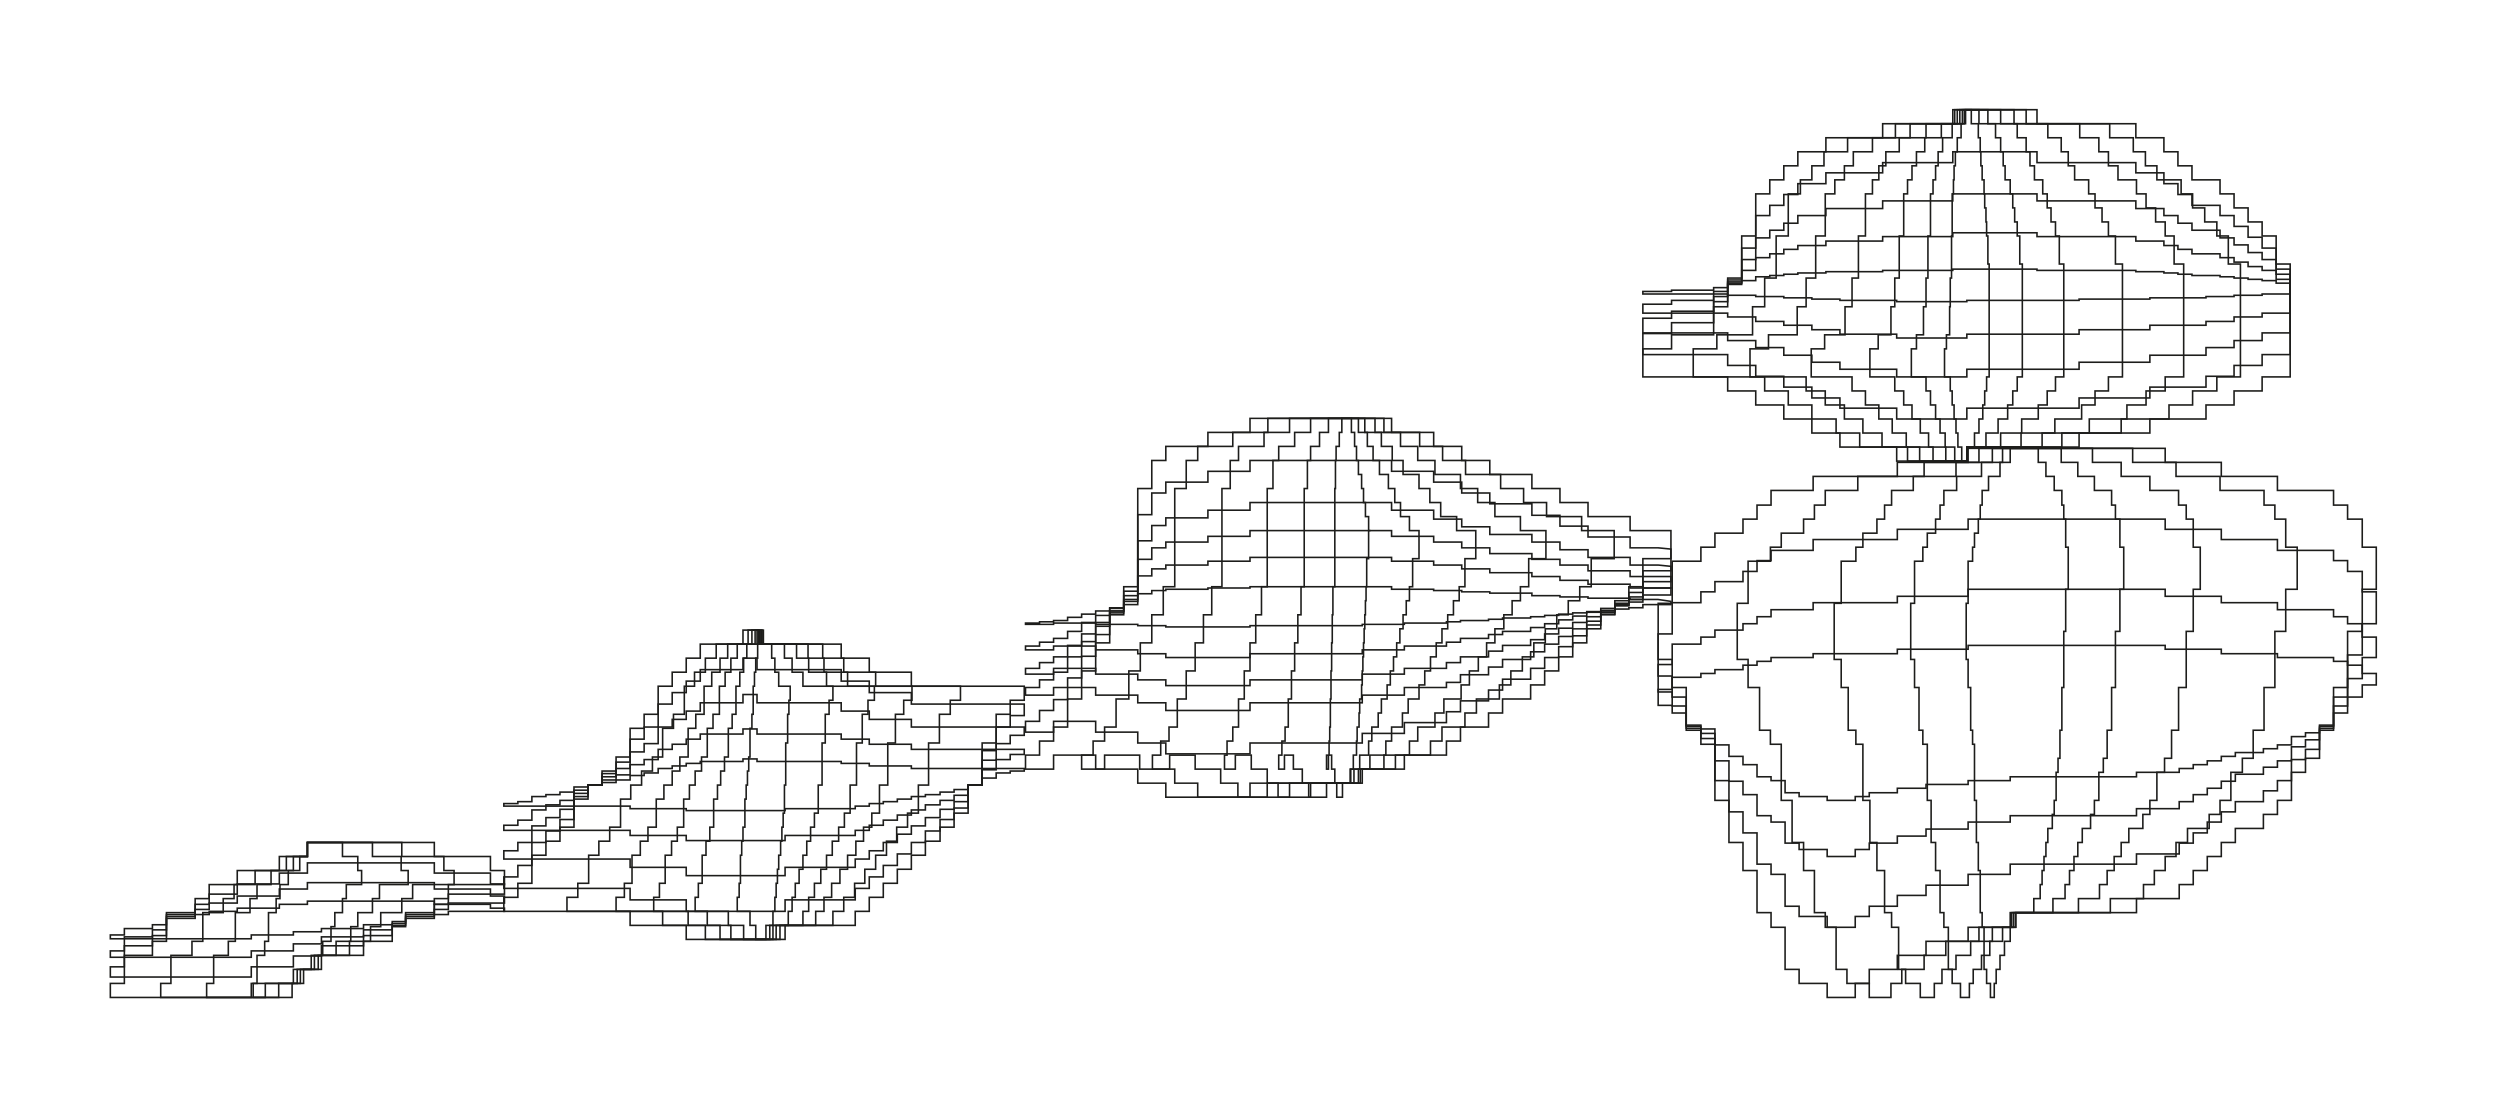 <?xml version="1.0" encoding="utf-8"?>
<!-- Generator: Adobe Illustrator 27.9.0, SVG Export Plug-In . SVG Version: 6.00 Build 0)  -->
<svg version="1.1" id="Ebene_1" xmlns="http://www.w3.org/2000/svg" xmlns:xlink="http://www.w3.org/1999/xlink" x="0px" y="0px"
	 viewBox="0 0 392 173" style="enable-background:new 0 0 392 173;" xml:space="preserve">
<style type="text/css">
	.st0{fill:none;stroke:#1D1D1B;stroke-width:0.25;stroke-miterlimit:10;}
</style>
<polygon class="st0" points="370.4,85.8 370.4,83.6 370.4,81.4 368.1,81.4 368.1,79.2 365.9,79.2 365.9,76.9 363.7,76.9 361.5,76.9 
	359.3,76.9 357.1,76.9 357.1,74.7 354.9,74.7 352.7,74.7 350.5,74.7 348.3,74.7 348.3,72.5 346.1,72.5 343.9,72.5 341.7,72.5 
	339.5,72.5 339.5,70.3 337.3,70.3 335,70.3 332.8,70.3 330.6,70.3 328.4,70.3 326.2,70.3 324,70.3 321.8,70.3 319.6,70.3 
	317.4,70.3 315.2,70.3 313,70.3 310.8,70.3 308.6,70.3 308.6,72.5 306.4,72.5 304.2,72.5 302,72.5 299.8,72.5 297.5,72.5 
	297.5,74.7 295.3,74.7 293.1,74.7 290.9,74.7 288.7,74.7 286.5,74.7 284.3,74.7 284.3,76.9 282.1,76.9 279.9,76.9 277.7,76.9 
	277.7,79.2 275.5,79.2 275.5,81.4 273.3,81.4 273.3,83.6 271.1,83.6 268.9,83.6 268.9,85.8 266.7,85.8 266.7,88 264.4,88 262.2,88 
	262.2,90.2 262.2,92.4 262.2,94.6 260,94.6 260,96.8 260,99 260,101.2 260,103.4 262.2,103.4 262.2,105.6 262.2,107.8 264.4,107.8 
	264.4,110 264.4,112.3 264.4,114.5 266.7,114.5 266.7,116.7 268.9,116.7 268.9,118.9 268.9,121.1 268.9,123.3 268.9,125.5 
	271.1,125.5 271.1,127.7 271.1,129.9 271.1,132.1 273.3,132.1 273.3,134.3 273.3,136.5 275.5,136.5 275.5,138.7 275.5,140.9 
	275.5,143.1 277.7,143.1 277.7,145.4 279.9,145.4 279.9,147.6 279.9,149.8 279.9,152 282.1,152 282.1,154.2 284.3,154.2 
	286.5,154.2 286.5,156.4 288.7,156.4 290.9,156.4 290.9,154.2 293.1,154.2 293.1,152 295.3,152 297.5,152 297.5,149.8 299.8,149.8 
	302,149.8 302,147.6 304.2,147.6 306.4,147.6 308.6,147.6 308.6,145.4 310.8,145.4 313,145.4 315.2,145.4 315.2,143.1 317.4,143.1 
	319.6,143.1 321.8,143.1 324,143.1 326.2,143.1 328.4,143.1 330.6,143.1 332.8,143.1 335,143.1 335,140.9 337.3,140.9 339.5,140.9 
	341.7,140.9 341.7,138.7 343.9,138.7 343.9,136.5 346.1,136.5 346.1,134.3 348.3,134.3 348.3,132.1 350.5,132.1 350.5,129.9 
	352.7,129.9 354.9,129.9 354.9,127.7 357.1,127.7 357.1,125.5 359.3,125.5 359.3,123.3 359.3,121.1 361.5,121.1 361.5,118.9 
	363.7,118.9 363.7,116.7 363.7,114.5 365.9,114.5 365.9,112.3 365.9,110 365.9,107.8 368.1,107.8 368.1,105.6 368.1,103.4 
	368.1,101.2 368.1,99 370.4,99 370.4,96.8 370.4,94.6 370.4,92.4 372.6,92.4 372.6,90.2 372.6,88 372.6,85.8 "/>
<polygon class="st0" points="358.4,85.8 358.4,83.6 358.4,81.4 356.7,81.4 356.7,79.2 355,79.2 355,76.9 353.3,76.9 351.6,76.9 
	349.8,76.9 348.1,76.9 348.1,74.7 346.4,74.7 344.7,74.7 343,74.7 341.2,74.7 341.2,72.5 339.5,72.5 337.8,72.5 336.1,72.5 
	334.4,72.5 334.4,70.3 332.6,70.3 330.9,70.3 329.2,70.3 327.5,70.3 325.8,70.3 324,70.3 322.3,70.3 320.6,70.3 318.9,70.3 
	317.2,70.3 315.4,70.3 313.7,70.3 312,70.3 310.3,70.3 310.3,72.5 308.6,72.5 306.8,72.5 305.1,72.5 303.4,72.5 301.7,72.5 
	301.7,74.7 300,74.7 298.2,74.7 296.5,74.7 294.8,74.7 293.1,74.7 291.3,74.7 291.3,76.9 289.6,76.9 287.9,76.9 286.2,76.9 
	286.2,79.2 284.5,79.2 284.5,81.4 282.8,81.4 282.8,83.6 281,83.6 279.3,83.6 279.3,85.8 277.6,85.8 277.6,88 275.9,88 274.1,88 
	274.1,90.2 274.1,92.4 274.1,94.6 272.4,94.6 272.4,96.8 272.4,99 272.4,101.2 272.4,103.4 274.1,103.4 274.1,105.6 274.1,107.8 
	275.9,107.8 275.9,110 275.9,112.3 275.9,114.5 277.6,114.5 277.6,116.7 279.3,116.7 279.3,118.9 279.3,121.1 279.3,123.3 
	279.3,125.5 281,125.5 281,127.7 281,129.9 281,132.1 282.8,132.1 282.8,134.3 282.8,136.5 284.5,136.5 284.5,138.7 284.5,140.9 
	284.5,143.1 286.2,143.1 286.2,145.4 287.9,145.4 287.9,147.6 287.9,149.8 287.9,152 289.6,152 289.6,154.2 291.3,154.2 
	293.1,154.2 293.1,156.4 294.8,156.4 296.5,156.4 296.5,154.2 298.2,154.2 298.2,152 300,152 301.7,152 301.7,149.8 303.4,149.8 
	305.1,149.8 305.1,147.6 306.8,147.6 308.6,147.6 310.3,147.6 310.3,145.4 312,145.4 313.7,145.4 315.4,145.4 315.4,143.1 
	317.2,143.1 318.9,143.1 320.6,143.1 322.3,143.1 324,143.1 325.8,143.1 327.5,143.1 329.2,143.1 330.9,143.1 330.9,140.9 
	332.6,140.9 334.4,140.9 336.1,140.9 336.1,138.7 337.8,138.7 337.8,136.5 339.5,136.5 339.5,134.3 341.2,134.3 341.2,132.1 
	343,132.1 343,129.9 344.7,129.9 346.4,129.9 346.4,127.7 348.1,127.7 348.1,125.5 349.8,125.5 349.8,123.3 349.8,121.1 
	351.6,121.1 351.6,118.9 353.3,118.9 353.3,116.7 353.3,114.5 355,114.5 355,112.3 355,110 355,107.8 356.7,107.8 356.7,105.6 
	356.7,103.4 356.7,101.2 356.7,99 358.4,99 358.4,96.8 358.4,94.6 358.4,92.4 360.2,92.4 360.2,90.2 360.2,88 360.2,85.8 "/>
<polygon class="st0" points="343.9,85.8 343.9,83.6 343.9,81.4 342.8,81.4 342.8,79.2 341.6,79.2 341.6,76.9 340.5,76.9 339.4,76.9 
	338.2,76.9 337.1,76.9 337.1,74.7 336,74.7 334.9,74.7 333.8,74.7 332.6,74.7 332.6,72.5 331.5,72.5 330.4,72.5 329.2,72.5 
	328.1,72.5 328.1,70.3 327,70.3 325.9,70.3 324.7,70.3 323.6,70.3 322.5,70.3 321.4,70.3 320.2,70.3 319.1,70.3 318,70.3 
	316.9,70.3 315.7,70.3 314.6,70.3 313.5,70.3 312.4,70.3 312.4,72.5 311.2,72.5 310.1,72.5 309,72.5 307.9,72.5 306.7,72.5 
	306.7,74.7 305.6,74.7 304.5,74.7 303.3,74.7 302.2,74.7 301.1,74.7 300,74.7 300,76.9 298.8,76.9 297.7,76.9 296.6,76.9 
	296.6,79.2 295.5,79.2 295.5,81.4 294.3,81.4 294.3,83.6 293.2,83.6 292.1,83.6 292.1,85.8 291,85.8 291,88 289.8,88 288.7,88 
	288.7,90.2 288.7,92.4 288.7,94.6 287.6,94.6 287.6,96.8 287.6,99 287.6,101.2 287.6,103.4 288.7,103.4 288.7,105.6 288.7,107.8 
	289.8,107.8 289.8,110 289.8,112.3 289.8,114.5 291,114.5 291,116.7 292.1,116.7 292.1,118.9 292.1,121.1 292.1,123.3 292.1,125.5 
	293.2,125.5 293.2,127.7 293.2,129.9 293.2,132.1 294.3,132.1 294.3,134.3 294.3,136.5 295.5,136.5 295.5,138.7 295.5,140.9 
	295.5,143.1 296.6,143.1 296.6,145.4 297.7,145.4 297.7,147.6 297.7,149.8 297.7,152 298.8,152 298.8,154.2 300,154.2 301.1,154.2 
	301.1,156.4 302.2,156.4 303.3,156.4 303.3,154.2 304.5,154.2 304.5,152 305.6,152 306.7,152 306.7,149.8 307.9,149.8 309,149.8 
	309,147.6 310.1,147.6 311.2,147.6 312.4,147.6 312.4,145.4 313.5,145.4 314.6,145.4 315.7,145.4 315.7,143.1 316.9,143.1 
	318,143.1 319.1,143.1 320.2,143.1 321.4,143.1 322.5,143.1 323.6,143.1 324.7,143.1 325.9,143.1 325.9,140.9 327,140.9 
	328.1,140.9 329.2,140.9 329.2,138.7 330.4,138.7 330.4,136.5 331.5,136.5 331.5,134.3 332.6,134.3 332.6,132.1 333.8,132.1 
	333.8,129.9 334.9,129.9 336,129.9 336,127.7 337.1,127.7 337.1,125.5 338.2,125.5 338.2,123.3 338.2,121.1 339.4,121.1 
	339.4,118.9 340.5,118.9 340.5,116.7 340.5,114.5 341.6,114.5 341.6,112.3 341.6,110 341.6,107.8 342.8,107.8 342.8,105.6 
	342.8,103.4 342.8,101.2 342.8,99 343.9,99 343.9,96.8 343.9,94.6 343.9,92.4 345,92.4 345,90.2 345,88 345,85.8 "/>
<polygon class="st0" points="332.4,85.8 332.4,83.6 332.4,81.4 331.7,81.4 331.7,79.2 331.1,79.2 331.1,76.9 330.4,76.9 329.8,76.9 
	329.1,76.9 328.4,76.9 328.4,74.7 327.8,74.7 327.1,74.7 326.5,74.7 325.8,74.7 325.8,72.5 325.2,72.5 324.5,72.5 323.8,72.5 
	323.2,72.5 323.2,70.3 322.5,70.3 321.9,70.3 321.2,70.3 320.6,70.3 319.9,70.3 319.2,70.3 318.6,70.3 317.9,70.3 317.3,70.3 
	316.6,70.3 316,70.3 315.3,70.3 314.7,70.3 314,70.3 314,72.5 313.3,72.5 312.7,72.5 312,72.5 311.4,72.5 310.7,72.5 310.7,74.7 
	310.1,74.7 309.4,74.7 308.8,74.7 308.1,74.7 307.4,74.7 306.8,74.7 306.8,76.9 306.1,76.9 305.5,76.9 304.8,76.9 304.8,79.2 
	304.2,79.2 304.2,81.4 303.5,81.4 303.5,83.6 302.8,83.6 302.2,83.6 302.2,85.8 301.5,85.8 301.5,88 300.9,88 300.2,88 300.2,90.2 
	300.2,92.4 300.2,94.6 299.6,94.6 299.6,96.8 299.6,99 299.6,101.2 299.6,103.4 300.2,103.4 300.2,105.6 300.2,107.8 300.9,107.8 
	300.9,110 300.9,112.3 300.9,114.5 301.5,114.5 301.5,116.7 302.2,116.7 302.2,118.9 302.2,121.1 302.2,123.3 302.2,125.5 
	302.8,125.5 302.8,127.7 302.8,129.9 302.8,132.1 303.5,132.1 303.5,134.3 303.5,136.5 304.2,136.5 304.2,138.7 304.2,140.9 
	304.2,143.1 304.8,143.1 304.8,145.4 305.5,145.4 305.5,147.6 305.5,149.8 305.5,152 306.1,152 306.1,154.2 306.8,154.2 
	307.4,154.2 307.4,156.4 308.1,156.4 308.8,156.4 308.8,154.2 309.4,154.2 309.4,152 310.1,152 310.7,152 310.7,149.8 311.4,149.8 
	312,149.8 312,147.6 312.7,147.6 313.3,147.6 314,147.6 314,145.4 314.7,145.4 315.3,145.4 316,145.4 316,143.1 316.6,143.1 
	317.3,143.1 317.9,143.1 318.6,143.1 319.2,143.1 319.9,143.1 320.6,143.1 321.2,143.1 321.9,143.1 321.9,140.9 322.5,140.9 
	323.2,140.9 323.8,140.9 323.8,138.7 324.5,138.7 324.5,136.5 325.2,136.5 325.2,134.3 325.8,134.3 325.8,132.1 326.5,132.1 
	326.5,129.9 327.1,129.9 327.8,129.9 327.8,127.7 328.4,127.7 328.4,125.5 329.1,125.5 329.1,123.3 329.1,121.1 329.8,121.1 
	329.8,118.9 330.4,118.9 330.4,116.7 330.4,114.5 331.1,114.5 331.1,112.3 331.1,110 331.1,107.8 331.7,107.8 331.7,105.6 
	331.7,103.4 331.7,101.2 331.7,99 332.4,99 332.4,96.8 332.4,94.6 332.4,92.4 333,92.4 333,90.2 333,88 333,85.8 "/>
<polygon class="st0" points="323.9,85.8 323.9,83.6 323.9,81.4 323.6,81.4 323.6,79.2 323.3,79.2 323.3,76.9 323,76.9 322.7,76.9 
	322.4,76.9 322.1,76.9 322.1,74.7 321.8,74.7 321.4,74.7 321.1,74.7 320.8,74.7 320.8,72.5 320.5,72.5 320.2,72.5 319.9,72.5 
	319.6,72.5 319.6,70.3 319.3,70.3 318.9,70.3 318.6,70.3 318.3,70.3 318,70.3 317.7,70.3 317.4,70.3 317.1,70.3 316.8,70.3 
	316.5,70.3 316.1,70.3 315.8,70.3 315.5,70.3 315.2,70.3 315.2,72.5 314.9,72.5 314.6,72.5 314.3,72.5 314,72.5 313.6,72.5 
	313.6,74.7 313.3,74.7 313,74.7 312.7,74.7 312.4,74.7 312.1,74.7 311.8,74.7 311.8,76.9 311.5,76.9 311.1,76.9 310.8,76.9 
	310.8,79.2 310.5,79.2 310.5,81.4 310.2,81.4 310.2,83.6 309.9,83.6 309.6,83.6 309.6,85.8 309.3,85.8 309.3,88 309,88 308.6,88 
	308.6,90.2 308.6,92.4 308.6,94.6 308.3,94.6 308.3,96.8 308.3,99 308.3,101.2 308.3,103.4 308.6,103.4 308.6,105.6 308.6,107.8 
	309,107.8 309,110 309,112.3 309,114.5 309.3,114.5 309.3,116.7 309.6,116.7 309.6,118.9 309.6,121.1 309.6,123.3 309.6,125.5 
	309.9,125.5 309.9,127.7 309.9,129.9 309.9,132.1 310.2,132.1 310.2,134.3 310.2,136.5 310.5,136.5 310.5,138.7 310.5,140.9 
	310.5,143.1 310.8,143.1 310.8,145.4 311.1,145.4 311.1,147.6 311.1,149.8 311.1,152 311.5,152 311.5,154.2 311.8,154.2 
	312.1,154.2 312.1,156.4 312.4,156.4 312.7,156.4 312.7,154.2 313,154.2 313,152 313.3,152 313.6,152 313.6,149.8 314,149.8 
	314.3,149.8 314.3,147.6 314.6,147.6 314.9,147.6 315.2,147.6 315.2,145.4 315.5,145.4 315.8,145.4 316.1,145.4 316.1,143.1 
	316.5,143.1 316.8,143.1 317.1,143.1 317.4,143.1 317.7,143.1 318,143.1 318.3,143.1 318.6,143.1 318.9,143.1 318.9,140.9 
	319.3,140.9 319.6,140.9 319.9,140.9 319.9,138.7 320.2,138.7 320.2,136.5 320.5,136.5 320.5,134.3 320.8,134.3 320.8,132.1 
	321.1,132.1 321.1,129.9 321.4,129.9 321.8,129.9 321.8,127.7 322.1,127.7 322.1,125.5 322.4,125.5 322.4,123.3 322.4,121.1 
	322.7,121.1 322.7,118.9 323,118.9 323,116.7 323,114.5 323.3,114.5 323.3,112.3 323.3,110 323.3,107.8 323.6,107.8 323.6,105.6 
	323.6,103.4 323.6,101.2 323.6,99 323.9,99 323.9,96.8 323.9,94.6 323.9,92.4 324.3,92.4 324.3,90.2 324.3,88 324.3,85.8 "/>
<polygon class="st0" points="370.4,92.8 370.4,91.2 370.4,89.6 368.1,89.6 368.1,87.9 365.9,87.9 365.9,86.3 363.7,86.3 361.5,86.3 
	359.3,86.3 357.1,86.3 357.1,84.6 354.9,84.6 352.7,84.6 350.5,84.6 348.3,84.6 348.3,83 346.1,83 343.9,83 341.7,83 339.5,83 
	339.5,81.4 337.3,81.4 335,81.4 332.8,81.4 330.6,81.4 328.4,81.4 326.2,81.4 324,81.4 321.8,81.4 319.6,81.4 317.4,81.4 
	315.2,81.4 313,81.4 310.8,81.4 308.6,81.4 308.6,83 306.4,83 304.2,83 302,83 299.8,83 297.5,83 297.5,84.6 295.3,84.6 293.1,84.6 
	290.9,84.6 288.7,84.6 286.5,84.6 284.3,84.6 284.3,86.3 282.1,86.3 279.9,86.3 277.7,86.3 277.7,87.9 275.5,87.9 275.5,89.6 
	273.3,89.6 273.3,91.2 271.1,91.2 268.9,91.2 268.9,92.8 266.7,92.8 266.7,94.5 264.4,94.5 262.2,94.5 262.2,96.1 262.2,97.8 
	262.2,99.4 260,99.4 260,101.1 260,102.7 260,104.3 260,106 262.2,106 262.2,107.6 262.2,109.3 264.4,109.3 264.4,110.9 
	264.4,112.5 264.4,114.2 266.7,114.2 266.7,115.8 268.9,115.8 268.9,117.5 268.9,119.1 268.9,120.7 268.9,122.4 271.1,122.4 
	271.1,124 271.1,125.7 271.1,127.3 273.3,127.3 273.3,128.9 273.3,130.6 275.5,130.6 275.5,132.2 275.5,133.9 275.5,135.5 
	277.7,135.5 277.7,137.1 279.9,137.1 279.9,138.8 279.9,140.4 279.9,142.1 282.1,142.1 282.1,143.7 284.3,143.7 286.5,143.7 
	286.5,145.4 288.7,145.4 290.9,145.4 290.9,143.7 293.1,143.7 293.1,142.1 295.3,142.1 297.5,142.1 297.5,140.4 299.8,140.4 
	302,140.4 302,138.8 304.2,138.8 306.4,138.8 308.6,138.8 308.6,137.1 310.8,137.1 313,137.1 315.2,137.1 315.2,135.5 317.4,135.5 
	319.6,135.5 321.8,135.5 324,135.5 326.2,135.5 328.4,135.5 330.6,135.5 332.8,135.5 335,135.5 335,133.9 337.3,133.9 339.5,133.9 
	341.7,133.9 341.7,132.2 343.9,132.2 343.9,130.6 346.1,130.6 346.1,128.9 348.3,128.9 348.3,127.3 350.5,127.3 350.5,125.7 
	352.7,125.7 354.9,125.7 354.9,124 357.1,124 357.1,122.4 359.3,122.4 359.3,120.7 359.3,119.1 361.5,119.1 361.5,117.5 
	363.7,117.5 363.7,115.8 363.7,114.2 365.9,114.2 365.9,112.5 365.9,110.9 365.9,109.3 368.1,109.3 368.1,107.6 368.1,106 
	368.1,104.3 368.1,102.7 370.4,102.7 370.4,101.1 370.4,99.4 370.4,97.8 372.6,97.8 372.6,96.1 372.6,94.5 372.6,92.8 "/>
<polygon class="st0" points="370.4,99.9 370.4,98.8 370.4,97.8 368.1,97.8 368.1,96.7 365.9,96.7 365.9,95.6 363.7,95.6 361.5,95.6 
	359.3,95.6 357.1,95.6 357.1,94.5 354.9,94.5 352.7,94.5 350.5,94.5 348.3,94.5 348.3,93.5 346.1,93.5 343.9,93.5 341.7,93.5 
	339.5,93.5 339.5,92.4 337.3,92.4 335,92.4 332.8,92.4 330.6,92.4 328.4,92.4 326.2,92.4 324,92.4 321.8,92.4 319.6,92.4 
	317.4,92.4 315.2,92.4 313,92.4 310.8,92.4 308.6,92.4 308.6,93.5 306.4,93.5 304.2,93.5 302,93.5 299.8,93.5 297.5,93.5 
	297.5,94.5 295.3,94.5 293.1,94.5 290.9,94.5 288.7,94.5 286.5,94.5 284.3,94.5 284.3,95.6 282.1,95.6 279.9,95.6 277.7,95.6 
	277.7,96.7 275.5,96.7 275.5,97.8 273.3,97.8 273.3,98.8 271.1,98.8 268.9,98.8 268.9,99.9 266.7,99.9 266.7,101 264.4,101 
	262.2,101 262.2,102.1 262.2,103.1 262.2,104.2 260,104.2 260,105.3 260,106.4 260,107.4 260,108.5 262.2,108.5 262.2,109.6 
	262.2,110.7 264.4,110.7 264.4,111.7 264.4,112.8 264.4,113.9 266.7,113.9 266.7,115 268.9,115 268.9,116 268.9,117.1 268.9,118.2 
	268.9,119.3 271.1,119.3 271.1,120.3 271.1,121.4 271.1,122.5 273.3,122.5 273.3,123.6 273.3,124.6 275.5,124.6 275.5,125.7 
	275.5,126.8 275.5,127.9 277.7,127.9 277.7,128.9 279.9,128.9 279.9,130 279.9,131.1 279.9,132.2 282.1,132.2 282.1,133.2 
	284.3,133.2 286.5,133.2 286.5,134.3 288.7,134.3 290.9,134.3 290.9,133.2 293.1,133.2 293.1,132.2 295.3,132.2 297.5,132.2 
	297.5,131.1 299.8,131.1 302,131.1 302,130 304.2,130 306.4,130 308.6,130 308.6,128.9 310.8,128.9 313,128.9 315.2,128.9 
	315.2,127.9 317.4,127.9 319.6,127.9 321.8,127.9 324,127.9 326.2,127.9 328.4,127.9 330.6,127.9 332.8,127.9 335,127.9 335,126.8 
	337.3,126.8 339.5,126.8 341.7,126.8 341.7,125.7 343.9,125.7 343.9,124.6 346.1,124.6 346.1,123.6 348.3,123.6 348.3,122.5 
	350.5,122.5 350.5,121.4 352.7,121.4 354.9,121.4 354.9,120.3 357.1,120.3 357.1,119.3 359.3,119.3 359.3,118.2 359.3,117.1 
	361.5,117.1 361.5,116 363.7,116 363.7,115 363.7,113.9 365.9,113.9 365.9,112.8 365.9,111.7 365.9,110.7 368.1,110.7 368.1,109.6 
	368.1,108.5 368.1,107.4 368.1,106.4 370.4,106.4 370.4,105.3 370.4,104.2 370.4,103.1 372.6,103.1 372.6,102.1 372.6,101 
	372.6,99.9 "/>
<polygon class="st0" points="370.4,105.6 370.4,105 370.4,104.3 368.1,104.3 368.1,103.7 365.9,103.7 365.9,103.1 363.7,103.1 
	361.5,103.1 359.3,103.1 357.1,103.1 357.1,102.5 354.9,102.5 352.7,102.5 350.5,102.5 348.3,102.5 348.3,101.8 346.1,101.8 
	343.9,101.8 341.7,101.8 339.5,101.8 339.5,101.2 337.3,101.2 335,101.2 332.8,101.2 330.6,101.2 328.4,101.2 326.2,101.2 
	324,101.2 321.8,101.2 319.6,101.2 317.4,101.2 315.2,101.2 313,101.2 310.8,101.2 308.6,101.2 308.6,101.8 306.4,101.8 
	304.2,101.8 302,101.8 299.8,101.8 297.5,101.8 297.5,102.5 295.3,102.5 293.1,102.5 290.9,102.5 288.7,102.5 286.5,102.5 
	284.3,102.5 284.3,103.1 282.1,103.1 279.9,103.1 277.7,103.1 277.7,103.7 275.5,103.7 275.5,104.3 273.3,104.3 273.3,105 
	271.1,105 268.9,105 268.9,105.6 266.7,105.6 266.7,106.2 264.4,106.2 262.2,106.2 262.2,106.8 262.2,107.4 262.2,108.1 260,108.1 
	260,108.7 260,109.3 260,109.9 260,110.6 262.2,110.6 262.2,111.2 262.2,111.8 264.4,111.8 264.4,112.4 264.4,113 264.4,113.7 
	266.7,113.7 266.7,114.3 268.9,114.3 268.9,114.9 268.9,115.5 268.9,116.2 268.9,116.8 271.1,116.8 271.1,117.4 271.1,118 
	271.1,118.6 273.3,118.6 273.3,119.3 273.3,119.9 275.5,119.9 275.5,120.5 275.5,121.1 275.5,121.8 277.7,121.8 277.7,122.4 
	279.9,122.4 279.9,123 279.9,123.6 279.9,124.3 282.1,124.3 282.1,124.9 284.3,124.9 286.5,124.9 286.5,125.5 288.7,125.5 
	290.9,125.5 290.9,124.9 293.1,124.9 293.1,124.3 295.3,124.3 297.5,124.3 297.5,123.6 299.8,123.6 302,123.6 302,123 304.2,123 
	306.4,123 308.6,123 308.6,122.4 310.8,122.4 313,122.4 315.2,122.4 315.2,121.8 317.4,121.8 319.6,121.8 321.8,121.8 324,121.8 
	326.2,121.8 328.4,121.8 330.6,121.8 332.8,121.8 335,121.8 335,121.1 337.3,121.1 339.5,121.1 341.7,121.1 341.7,120.5 
	343.9,120.5 343.9,119.9 346.1,119.9 346.1,119.3 348.3,119.3 348.3,118.6 350.5,118.6 350.5,118 352.7,118 354.9,118 354.9,117.4 
	357.1,117.4 357.1,116.8 359.3,116.8 359.3,116.2 359.3,115.5 361.5,115.5 361.5,114.9 363.7,114.9 363.7,114.3 363.7,113.7 
	365.9,113.7 365.9,113 365.9,112.4 365.9,111.8 368.1,111.8 368.1,111.2 368.1,110.6 368.1,109.9 368.1,109.3 370.4,109.3 
	370.4,108.7 370.4,108.1 370.4,107.4 372.6,107.4 372.6,106.8 372.6,106.2 372.6,105.6 "/>
<g>
	<polygon class="st0" points="356.9,41.4 356.9,39.2 356.9,37 354.7,37 354.7,34.8 352.5,34.8 352.5,32.6 350.3,32.6 350.3,30.4 
		348.1,30.4 348.1,28.2 345.9,28.2 343.7,28.2 343.7,26 341.5,26 341.5,23.8 339.3,23.8 339.3,21.6 337.1,21.6 334.9,21.6 
		334.9,19.4 332.7,19.4 330.5,19.4 328.2,19.4 326,19.4 323.8,19.4 321.6,19.4 319.4,19.4 319.4,17.2 317.2,17.2 315,17.2 
		312.8,17.2 310.6,17.2 308.4,17.2 306.2,17.2 306.2,19.4 304,19.4 301.8,19.4 299.6,19.4 297.4,19.4 295.2,19.4 295.2,21.6 
		292.9,21.6 290.7,21.6 288.5,21.6 286.3,21.6 286.3,23.8 284.1,23.8 281.9,23.8 281.9,26 279.7,26 279.7,28.2 277.5,28.2 
		277.5,30.4 275.3,30.4 275.3,32.6 275.3,34.8 275.3,37 273.1,37 273.1,39.2 273.1,41.4 273.1,43.6 270.9,43.6 270.9,45.8 
		270.9,48.1 268.7,48.1 268.7,50.3 268.7,52.5 266.5,52.5 264.3,52.5 262.1,52.5 262.1,54.7 259.9,54.7 257.6,54.7 257.6,56.9 
		257.6,59.1 259.9,59.1 262.1,59.1 264.3,59.1 266.5,59.1 268.7,59.1 270.9,59.1 270.9,61.3 273.1,61.3 275.3,61.3 275.3,63.5 
		277.5,63.5 279.7,63.5 279.7,65.7 281.9,65.7 284.1,65.7 284.1,67.9 286.3,67.9 288.5,67.9 288.5,70.1 290.7,70.1 292.9,70.1 
		295.2,70.1 297.4,70.1 297.4,72.3 299.6,72.3 301.8,72.3 304,72.3 306.2,72.3 308.4,72.3 308.4,70.1 310.6,70.1 312.8,70.1 
		315,70.1 317.2,70.1 319.4,70.1 321.6,70.1 323.8,70.1 326,70.1 326,67.9 328.2,67.9 330.5,67.9 332.7,67.9 334.9,67.9 337.1,67.9 
		337.1,65.7 339.3,65.7 341.5,65.7 343.7,65.7 345.9,65.7 345.9,63.5 348.1,63.5 350.3,63.5 350.3,61.3 352.5,61.3 354.7,61.3 
		354.7,59.1 356.9,59.1 359.1,59.1 359.1,56.9 359.1,54.7 359.1,52.5 359.1,50.3 359.1,48.1 359.1,45.8 359.1,43.6 359.1,41.4 	"/>
	<polygon class="st0" points="349.4,41.4 349.4,39.2 349.4,37 347.6,37 347.6,34.8 345.7,34.8 345.7,32.6 343.8,32.6 343.8,30.4 
		342,30.4 342,28.2 340.1,28.2 338.2,28.2 338.2,26 336.4,26 336.4,23.8 334.5,23.8 334.5,21.6 332.6,21.6 330.8,21.6 330.8,19.4 
		328.9,19.4 327,19.4 325.2,19.4 323.3,19.4 321.4,19.4 319.6,19.4 317.7,19.4 317.7,17.2 315.9,17.2 314,17.2 312.1,17.2 
		310.3,17.2 308.4,17.2 306.5,17.2 306.5,19.4 304.7,19.4 302.8,19.4 300.9,19.4 299.1,19.4 297.2,19.4 297.2,21.6 295.3,21.6 
		293.5,21.6 291.6,21.6 289.7,21.6 289.7,23.8 287.9,23.8 286,23.8 286,26 284.1,26 284.1,28.2 282.3,28.2 282.3,30.4 280.4,30.4 
		280.4,32.6 280.4,34.8 280.4,37 278.5,37 278.5,39.2 278.5,41.4 278.5,43.6 276.7,43.6 276.7,45.8 276.7,48.1 274.8,48.1 
		274.8,50.3 274.8,52.5 272.9,52.5 271.1,52.5 269.2,52.5 269.2,54.7 267.3,54.7 265.5,54.7 265.5,56.9 265.5,59.1 267.3,59.1 
		269.2,59.1 271.1,59.1 272.9,59.1 274.8,59.1 276.7,59.1 276.7,61.3 278.5,61.3 280.4,61.3 280.4,63.5 282.3,63.5 284.1,63.5 
		284.1,65.7 286,65.7 287.9,65.7 287.9,67.9 289.7,67.9 291.6,67.9 291.6,70.1 293.5,70.1 295.3,70.1 297.2,70.1 299.1,70.1 
		299.1,72.3 300.9,72.3 302.8,72.3 304.7,72.3 306.5,72.3 308.4,72.3 308.4,70.1 310.3,70.1 312.1,70.1 314,70.1 315.9,70.1 
		317.7,70.1 319.6,70.1 321.4,70.1 323.3,70.1 323.3,67.9 325.2,67.9 327,67.9 328.9,67.9 330.8,67.9 332.6,67.9 332.6,65.7 
		334.5,65.7 336.4,65.7 338.2,65.7 340.1,65.7 340.1,63.5 342,63.5 343.8,63.5 343.8,61.3 345.7,61.3 347.6,61.3 347.6,59.1 
		349.4,59.1 351.3,59.1 351.3,56.9 351.3,54.7 351.3,52.5 351.3,50.3 351.3,48.1 351.3,45.8 351.3,43.6 351.3,41.4 	"/>
	<polygon class="st0" points="340.9,41.4 340.9,39.2 340.9,37 339.5,37 339.5,34.8 338,34.8 338,32.6 336.5,32.6 336.5,30.4 
		335,30.4 335,28.2 333.5,28.2 332.1,28.2 332.1,26 330.6,26 330.6,23.8 329.1,23.8 329.1,21.6 327.6,21.6 326.1,21.6 326.1,19.4 
		324.7,19.4 323.2,19.4 321.7,19.4 320.2,19.4 318.8,19.4 317.3,19.4 315.8,19.4 315.8,17.2 314.3,17.2 312.8,17.2 311.3,17.2 
		309.9,17.2 308.4,17.2 306.9,17.2 306.9,19.4 305.4,19.4 304,19.4 302.5,19.4 301,19.4 299.5,19.4 299.5,21.6 298,21.6 296.6,21.6 
		295.1,21.6 293.6,21.6 293.6,23.8 292.1,23.8 290.6,23.8 290.6,26 289.2,26 289.2,28.2 287.7,28.2 287.7,30.4 286.2,30.4 
		286.2,32.6 286.2,34.8 286.2,37 284.7,37 284.7,39.2 284.7,41.4 284.7,43.6 283.2,43.6 283.2,45.8 283.2,48.1 281.8,48.1 
		281.8,50.3 281.8,52.5 280.3,52.5 278.8,52.5 277.3,52.5 277.3,54.7 275.8,54.7 274.4,54.7 274.4,56.9 274.4,59.1 275.8,59.1 
		277.3,59.1 278.8,59.1 280.3,59.1 281.8,59.1 283.2,59.1 283.2,61.3 284.7,61.3 286.2,61.3 286.2,63.5 287.7,63.5 289.2,63.5 
		289.2,65.7 290.6,65.7 292.1,65.7 292.1,67.9 293.6,67.9 295.1,67.9 295.1,70.1 296.6,70.1 298,70.1 299.5,70.1 301,70.1 301,72.3 
		302.5,72.3 304,72.3 305.4,72.3 306.9,72.3 308.4,72.3 308.4,70.1 309.9,70.1 311.3,70.1 312.8,70.1 314.3,70.1 315.8,70.1 
		317.3,70.1 318.8,70.1 320.2,70.1 320.2,67.9 321.7,67.9 323.2,67.9 324.7,67.9 326.1,67.9 327.6,67.9 327.6,65.7 329.1,65.7 
		330.6,65.7 332.1,65.7 333.5,65.7 333.5,63.5 335,63.5 336.5,63.5 336.5,61.3 338,61.3 339.5,61.3 339.5,59.1 340.9,59.1 
		342.4,59.1 342.4,56.9 342.4,54.7 342.4,52.5 342.4,50.3 342.4,48.1 342.4,45.8 342.4,43.6 342.4,41.4 	"/>
	<polygon class="st0" points="331.7,41.4 331.7,39.2 331.7,37 330.6,37 330.6,34.8 329.6,34.8 329.6,32.6 328.5,32.6 328.5,30.4 
		327.5,30.4 327.5,28.2 326.4,28.2 325.3,28.2 325.3,26 324.3,26 324.3,23.8 323.2,23.8 323.2,21.6 322.2,21.6 321.1,21.6 
		321.1,19.4 320,19.4 319,19.4 317.9,19.4 316.9,19.4 315.8,19.4 314.8,19.4 313.7,19.4 313.7,17.2 312.6,17.2 311.6,17.2 
		310.5,17.2 309.5,17.2 308.4,17.2 307.3,17.2 307.3,19.4 306.3,19.4 305.2,19.4 304.2,19.4 303.1,19.4 302,19.4 302,21.6 301,21.6 
		299.9,21.6 298.9,21.6 297.8,21.6 297.8,23.8 296.7,23.8 295.7,23.8 295.7,26 294.6,26 294.6,28.2 293.6,28.2 293.6,30.4 
		292.5,30.4 292.5,32.6 292.5,34.8 292.5,37 291.4,37 291.4,39.2 291.4,41.4 291.4,43.6 290.4,43.6 290.4,45.8 290.4,48.1 
		289.3,48.1 289.3,50.3 289.3,52.5 288.3,52.5 287.2,52.5 286.1,52.5 286.1,54.7 285.1,54.7 284,54.7 284,56.9 284,59.1 285.1,59.1 
		286.1,59.1 287.2,59.1 288.3,59.1 289.3,59.1 290.4,59.1 290.4,61.3 291.4,61.3 292.5,61.3 292.5,63.5 293.6,63.5 294.6,63.5 
		294.6,65.7 295.7,65.7 296.7,65.7 296.7,67.9 297.8,67.9 298.9,67.9 298.9,70.1 299.9,70.1 301,70.1 302,70.1 303.1,70.1 
		303.1,72.3 304.2,72.3 305.2,72.3 306.3,72.3 307.3,72.3 308.4,72.3 308.4,70.1 309.5,70.1 310.5,70.1 311.6,70.1 312.6,70.1 
		313.7,70.1 314.8,70.1 315.8,70.1 316.9,70.1 316.9,67.9 317.9,67.9 319,67.9 320,67.9 321.1,67.9 322.2,67.9 322.2,65.7 
		323.2,65.7 324.3,65.7 325.3,65.7 326.4,65.7 326.4,63.5 327.5,63.5 328.5,63.5 328.5,61.3 329.6,61.3 330.6,61.3 330.6,59.1 
		331.7,59.1 332.8,59.1 332.8,56.9 332.8,54.7 332.8,52.5 332.8,50.3 332.8,48.1 332.8,45.8 332.8,43.6 332.8,41.4 	"/>
	<polygon class="st0" points="322.9,41.4 322.9,39.2 322.9,37 322.3,37 322.3,34.8 321.6,34.8 321.6,32.6 321,32.6 321,30.4 
		320.3,30.4 320.3,28.2 319.6,28.2 319,28.2 319,26 318.3,26 318.3,23.8 317.7,23.8 317.7,21.6 317,21.6 316.3,21.6 316.3,19.4 
		315.7,19.4 315,19.4 314.3,19.4 313.7,19.4 313,19.4 312.4,19.4 311.7,19.4 311.7,17.2 311,17.2 310.4,17.2 309.7,17.2 309.1,17.2 
		308.4,17.2 307.7,17.2 307.7,19.4 307.1,19.4 306.4,19.4 305.8,19.4 305.1,19.4 304.4,19.4 304.4,21.6 303.8,21.6 303.1,21.6 
		302.4,21.6 301.8,21.6 301.8,23.8 301.1,23.8 300.5,23.8 300.5,26 299.8,26 299.8,28.2 299.1,28.2 299.1,30.4 298.5,30.4 
		298.5,32.6 298.5,34.8 298.5,37 297.8,37 297.8,39.2 297.8,41.4 297.8,43.6 297.1,43.6 297.1,45.8 297.1,48.1 296.5,48.1 
		296.5,50.3 296.5,52.5 295.8,52.5 295.2,52.5 294.5,52.5 294.5,54.7 293.8,54.7 293.2,54.7 293.2,56.9 293.2,59.1 293.8,59.1 
		294.5,59.1 295.2,59.1 295.8,59.1 296.5,59.1 297.1,59.1 297.1,61.3 297.8,61.3 298.5,61.3 298.5,63.5 299.1,63.5 299.8,63.5 
		299.8,65.7 300.5,65.7 301.1,65.7 301.1,67.9 301.8,67.9 302.4,67.9 302.4,70.1 303.1,70.1 303.8,70.1 304.4,70.1 305.1,70.1 
		305.1,72.3 305.8,72.3 306.4,72.3 307.1,72.3 307.7,72.3 308.4,72.3 308.4,70.1 309.1,70.1 309.7,70.1 310.4,70.1 311,70.1 
		311.7,70.1 312.4,70.1 313,70.1 313.7,70.1 313.7,67.9 314.3,67.9 315,67.9 315.7,67.9 316.3,67.9 317,67.9 317,65.7 317.7,65.7 
		318.3,65.7 319,65.7 319.6,65.7 319.6,63.5 320.3,63.5 321,63.5 321,61.3 321.6,61.3 322.3,61.3 322.3,59.1 322.9,59.1 323.6,59.1 
		323.6,56.9 323.6,54.7 323.6,52.5 323.6,50.3 323.6,48.1 323.6,45.8 323.6,43.6 323.6,41.4 	"/>
	<polygon class="st0" points="316.7,41.4 316.7,39.2 316.7,37 316.3,37 316.3,34.8 315.9,34.8 315.9,32.6 315.6,32.6 315.6,30.4 
		315.2,30.4 315.2,28.2 314.8,28.2 314.4,28.2 314.4,26 314.1,26 314.1,23.8 313.7,23.8 313.7,21.6 313.3,21.6 312.9,21.6 
		312.9,19.4 312.5,19.4 312.2,19.4 311.8,19.4 311.4,19.4 311,19.4 310.7,19.4 310.3,19.4 310.3,17.2 309.9,17.2 309.5,17.2 
		309.1,17.2 308.8,17.2 308.4,17.2 308,17.2 308,19.4 307.6,19.4 307.3,19.4 306.9,19.4 306.5,19.4 306.1,19.4 306.1,21.6 
		305.8,21.6 305.4,21.6 305,21.6 304.6,21.6 304.6,23.8 304.2,23.8 303.9,23.8 303.9,26 303.5,26 303.5,28.2 303.1,28.2 303.1,30.4 
		302.7,30.4 302.7,32.6 302.7,34.8 302.7,37 302.3,37 302.3,39.2 302.3,41.4 302.3,43.6 302,43.6 302,45.8 302,48.1 301.6,48.1 
		301.6,50.3 301.6,52.5 301.2,52.5 300.8,52.5 300.5,52.5 300.5,54.7 300.1,54.7 299.7,54.7 299.7,56.9 299.7,59.1 300.1,59.1 
		300.5,59.1 300.8,59.1 301.2,59.1 301.6,59.1 302,59.1 302,61.3 302.3,61.3 302.7,61.3 302.7,63.5 303.1,63.5 303.5,63.5 
		303.5,65.7 303.9,65.7 304.2,65.7 304.2,67.9 304.6,67.9 305,67.9 305,70.1 305.4,70.1 305.8,70.1 306.1,70.1 306.5,70.1 
		306.5,72.3 306.9,72.3 307.3,72.3 307.6,72.3 308,72.3 308.4,72.3 308.4,70.1 308.8,70.1 309.1,70.1 309.5,70.1 309.9,70.1 
		310.3,70.1 310.7,70.1 311,70.1 311.4,70.1 311.4,67.9 311.8,67.9 312.2,67.9 312.5,67.9 312.9,67.9 313.3,67.9 313.3,65.7 
		313.7,65.7 314.1,65.7 314.4,65.7 314.8,65.7 314.8,63.5 315.2,63.5 315.6,63.5 315.6,61.3 315.9,61.3 316.3,61.3 316.3,59.1 
		316.7,59.1 317.1,59.1 317.1,56.9 317.1,54.7 317.1,52.5 317.1,50.3 317.1,48.1 317.1,45.8 317.1,43.6 317.1,41.4 	"/>
	<polygon class="st0" points="311.7,41.4 311.7,39.2 311.7,37 311.5,37 311.5,34.8 311.4,34.8 311.4,32.6 311.2,32.6 311.2,30.4 
		311.1,30.4 311.1,28.2 310.9,28.2 310.8,28.2 310.8,26 310.6,26 310.6,23.8 310.5,23.8 310.5,21.6 310.3,21.6 310.2,21.6 
		310.2,19.4 310,19.4 309.9,19.4 309.8,19.4 309.6,19.4 309.4,19.4 309.3,19.4 309.1,19.4 309.1,17.2 309,17.2 308.8,17.2 
		308.7,17.2 308.5,17.2 308.4,17.2 308.2,17.2 308.2,19.4 308.1,19.4 307.9,19.4 307.8,19.4 307.6,19.4 307.5,19.4 307.5,21.6 
		307.3,21.6 307.2,21.6 307,21.6 306.9,21.6 306.9,23.8 306.7,23.8 306.6,23.8 306.6,26 306.4,26 306.4,28.2 306.3,28.2 306.3,30.4 
		306.1,30.4 306.1,32.6 306.1,34.8 306.1,37 306,37 306,39.2 306,41.4 306,43.6 305.8,43.6 305.8,45.8 305.8,48.1 305.7,48.1 
		305.7,50.3 305.7,52.5 305.5,52.5 305.4,52.5 305.2,52.5 305.2,54.7 305.1,54.7 304.9,54.7 304.9,56.9 304.9,59.1 305.1,59.1 
		305.2,59.1 305.4,59.1 305.5,59.1 305.7,59.1 305.8,59.1 305.8,61.3 306,61.3 306.1,61.3 306.1,63.5 306.3,63.5 306.4,63.5 
		306.4,65.7 306.6,65.7 306.7,65.7 306.7,67.9 306.9,67.9 307,67.9 307,70.1 307.2,70.1 307.3,70.1 307.5,70.1 307.6,70.1 
		307.6,72.3 307.8,72.3 307.9,72.3 308.1,72.3 308.2,72.3 308.4,72.3 308.4,70.1 308.5,70.1 308.7,70.1 308.8,70.1 309,70.1 
		309.1,70.1 309.3,70.1 309.4,70.1 309.6,70.1 309.6,67.9 309.8,67.9 309.9,67.9 310,67.9 310.2,67.9 310.3,67.9 310.3,65.7 
		310.5,65.7 310.6,65.7 310.8,65.7 310.9,65.7 310.9,63.5 311.1,63.5 311.2,63.5 311.2,61.3 311.4,61.3 311.5,61.3 311.5,59.1 
		311.7,59.1 311.9,59.1 311.9,56.9 311.9,54.7 311.9,52.5 311.9,50.3 311.9,48.1 311.9,45.8 311.9,43.6 311.9,41.4 	"/>
	<polygon class="st0" points="356.9,42.2 356.9,40.6 356.9,38.9 354.7,38.9 354.7,37.2 352.5,37.2 352.5,35.5 350.3,35.5 
		350.3,33.8 348.1,33.8 348.1,32.2 345.9,32.2 343.7,32.2 343.7,30.5 341.5,30.5 341.5,28.8 339.3,28.8 339.3,27.1 337.1,27.1 
		334.9,27.1 334.9,25.5 332.7,25.5 330.5,25.5 328.2,25.5 326,25.5 323.8,25.5 321.6,25.5 319.4,25.5 319.4,23.8 317.2,23.8 
		315,23.8 312.8,23.8 310.6,23.8 308.4,23.8 306.2,23.8 306.2,25.5 304,25.5 301.8,25.5 299.6,25.5 297.4,25.5 295.2,25.5 
		295.2,27.1 292.9,27.1 290.7,27.1 288.5,27.1 286.3,27.1 286.3,28.8 284.1,28.8 281.9,28.8 281.9,30.5 279.7,30.5 279.7,32.2 
		277.5,32.2 277.5,33.8 275.3,33.8 275.3,35.5 275.3,37.2 275.3,38.9 273.1,38.9 273.1,40.6 273.1,42.2 273.1,43.9 270.9,43.9 
		270.9,45.6 270.9,47.3 268.7,47.3 268.7,48.9 268.7,50.6 266.5,50.6 264.3,50.6 262.1,50.6 262.1,52.3 259.9,52.3 257.6,52.3 
		257.6,54 257.6,55.6 259.9,55.6 262.1,55.6 264.3,55.6 266.5,55.6 268.7,55.6 270.9,55.6 270.9,57.3 273.1,57.3 275.3,57.3 
		275.3,59 277.5,59 279.7,59 279.7,60.7 281.9,60.7 284.1,60.7 284.1,62.4 286.3,62.4 288.5,62.4 288.5,64 290.7,64 292.9,64 
		295.2,64 297.4,64 297.4,65.7 299.6,65.7 301.8,65.7 304,65.7 306.2,65.7 308.4,65.7 308.4,64 310.6,64 312.8,64 315,64 317.2,64 
		319.4,64 321.6,64 323.8,64 326,64 326,62.4 328.2,62.4 330.5,62.4 332.7,62.4 334.9,62.4 337.1,62.4 337.1,60.7 339.3,60.7 
		341.5,60.7 343.7,60.7 345.9,60.7 345.9,59 348.1,59 350.3,59 350.3,57.3 352.5,57.3 354.7,57.3 354.7,55.6 356.9,55.6 359.1,55.6 
		359.1,54 359.1,52.3 359.1,50.6 359.1,48.9 359.1,47.3 359.1,45.6 359.1,43.9 359.1,42.2 	"/>
	<polygon class="st0" points="356.9,43 356.9,41.9 356.9,40.7 354.7,40.7 354.7,39.6 352.5,39.6 352.5,38.4 350.3,38.4 350.3,37.3 
		348.1,37.3 348.1,36.1 345.9,36.1 343.7,36.1 343.7,35 341.5,35 341.5,33.8 339.3,33.8 339.3,32.7 337.1,32.7 334.9,32.7 
		334.9,31.5 332.7,31.5 330.5,31.5 328.2,31.5 326,31.5 323.8,31.5 321.6,31.5 319.4,31.5 319.4,30.4 317.2,30.4 315,30.4 
		312.8,30.4 310.6,30.4 308.4,30.4 306.2,30.4 306.2,31.5 304,31.5 301.8,31.5 299.6,31.5 297.4,31.5 295.2,31.5 295.2,32.7 
		292.9,32.7 290.7,32.7 288.5,32.7 286.3,32.7 286.3,33.8 284.1,33.8 281.9,33.8 281.9,35 279.7,35 279.7,36.1 277.5,36.1 
		277.5,37.3 275.3,37.3 275.3,38.4 275.3,39.6 275.3,40.7 273.1,40.7 273.1,41.9 273.1,43 273.1,44.2 270.9,44.2 270.9,45.3 
		270.9,46.5 268.7,46.5 268.7,47.6 268.7,48.8 266.5,48.8 264.3,48.8 262.1,48.8 262.1,49.9 259.9,49.9 257.6,49.9 257.6,51.1 
		257.6,52.2 259.9,52.2 262.1,52.2 264.3,52.2 266.5,52.2 268.7,52.2 270.9,52.2 270.9,53.4 273.1,53.4 275.3,53.4 275.3,54.5 
		277.5,54.5 279.7,54.5 279.7,55.7 281.9,55.7 284.1,55.7 284.1,56.8 286.3,56.8 288.5,56.8 288.5,57.9 290.7,57.9 292.9,57.9 
		295.2,57.9 297.4,57.9 297.4,59.1 299.6,59.1 301.8,59.1 304,59.1 306.2,59.1 308.4,59.1 308.4,57.9 310.6,57.9 312.8,57.9 
		315,57.9 317.2,57.9 319.4,57.9 321.6,57.9 323.8,57.9 326,57.9 326,56.8 328.2,56.8 330.5,56.8 332.7,56.8 334.9,56.8 337.1,56.8 
		337.1,55.7 339.3,55.7 341.5,55.7 343.7,55.7 345.9,55.7 345.9,54.5 348.1,54.5 350.3,54.5 350.3,53.4 352.5,53.4 354.7,53.4 
		354.7,52.2 356.9,52.2 359.1,52.2 359.1,51.1 359.1,49.9 359.1,48.8 359.1,47.6 359.1,46.5 359.1,45.3 359.1,44.2 359.1,43 	"/>
	<polygon class="st0" points="356.9,43.8 356.9,43.1 356.9,42.4 354.7,42.4 354.7,41.8 352.5,41.8 352.5,41.1 350.3,41.1 
		350.3,40.4 348.1,40.4 348.1,39.8 345.9,39.8 343.7,39.8 343.7,39.1 341.5,39.1 341.5,38.5 339.3,38.5 339.3,37.8 337.1,37.8 
		334.9,37.8 334.9,37.1 332.7,37.1 330.5,37.1 328.2,37.1 326,37.1 323.8,37.1 321.6,37.1 319.4,37.1 319.4,36.5 317.2,36.5 
		315,36.5 312.8,36.5 310.6,36.5 308.4,36.5 306.2,36.5 306.2,37.1 304,37.1 301.8,37.1 299.6,37.1 297.4,37.1 295.2,37.1 
		295.2,37.8 292.9,37.8 290.7,37.8 288.5,37.8 286.3,37.8 286.3,38.5 284.1,38.5 281.9,38.5 281.9,39.1 279.7,39.1 279.7,39.8 
		277.5,39.8 277.5,40.4 275.3,40.4 275.3,41.1 275.3,41.8 275.3,42.4 273.1,42.4 273.1,43.1 273.1,43.8 273.1,44.4 270.9,44.4 
		270.9,45.1 270.9,45.7 268.7,45.7 268.7,46.4 268.7,47.1 266.5,47.1 264.3,47.1 262.1,47.1 262.1,47.7 259.9,47.7 257.6,47.7 
		257.6,48.4 257.6,49.1 259.9,49.1 262.1,49.1 264.3,49.1 266.5,49.1 268.7,49.1 270.9,49.1 270.9,49.7 273.1,49.7 275.3,49.7 
		275.3,50.4 277.5,50.4 279.7,50.4 279.7,51 281.9,51 284.1,51 284.1,51.7 286.3,51.7 288.5,51.7 288.5,52.4 290.7,52.4 292.9,52.4 
		295.2,52.4 297.4,52.4 297.4,53 299.6,53 301.8,53 304,53 306.2,53 308.4,53 308.4,52.4 310.6,52.4 312.8,52.4 315,52.4 
		317.2,52.4 319.4,52.4 321.6,52.4 323.8,52.4 326,52.4 326,51.7 328.2,51.7 330.5,51.7 332.7,51.7 334.9,51.7 337.1,51.7 337.1,51 
		339.3,51 341.5,51 343.7,51 345.9,51 345.9,50.4 348.1,50.4 350.3,50.4 350.3,49.7 352.5,49.7 354.7,49.7 354.7,49.1 356.9,49.1 
		359.1,49.1 359.1,48.4 359.1,47.7 359.1,47.1 359.1,46.4 359.1,45.7 359.1,45.1 359.1,44.4 359.1,43.8 	"/>
	<polygon class="st0" points="356.9,44.4 356.9,44.2 356.9,44 354.7,44 354.7,43.8 352.5,43.8 352.5,43.6 350.3,43.6 350.3,43.4 
		348.1,43.4 348.1,43.2 345.9,43.2 343.7,43.2 343.7,43 341.5,43 341.5,42.8 339.3,42.8 339.3,42.6 337.1,42.6 334.9,42.6 
		334.9,42.4 332.7,42.4 330.5,42.4 328.2,42.4 326,42.4 323.8,42.4 321.6,42.4 319.4,42.4 319.4,42.2 317.2,42.2 315,42.2 
		312.8,42.2 310.6,42.2 308.4,42.2 306.2,42.2 306.2,42.4 304,42.4 301.8,42.4 299.6,42.4 297.4,42.4 295.2,42.4 295.2,42.6 
		292.9,42.6 290.7,42.6 288.5,42.6 286.3,42.6 286.3,42.8 284.1,42.8 281.9,42.8 281.9,43 279.7,43 279.7,43.2 277.5,43.2 
		277.5,43.4 275.3,43.4 275.3,43.6 275.3,43.8 275.3,44 273.1,44 273.1,44.2 273.1,44.4 273.1,44.6 270.9,44.6 270.9,44.8 
		270.9,45.1 268.7,45.1 268.7,45.3 268.7,45.5 266.5,45.5 264.3,45.5 262.1,45.5 262.1,45.7 259.9,45.7 257.6,45.7 257.6,45.9 
		257.6,46.1 259.9,46.1 262.1,46.1 264.3,46.1 266.5,46.1 268.7,46.1 270.9,46.1 270.9,46.3 273.1,46.3 275.3,46.3 275.3,46.5 
		277.5,46.5 279.7,46.5 279.7,46.7 281.9,46.7 284.1,46.7 284.1,46.9 286.3,46.9 288.5,46.9 288.5,47.1 290.7,47.1 292.9,47.1 
		295.2,47.1 297.4,47.1 297.4,47.3 299.6,47.3 301.8,47.3 304,47.3 306.2,47.3 308.4,47.3 308.4,47.1 310.6,47.1 312.8,47.1 
		315,47.1 317.2,47.1 319.4,47.1 321.6,47.1 323.8,47.1 326,47.1 326,46.9 328.2,46.9 330.5,46.9 332.7,46.9 334.9,46.9 337.1,46.9 
		337.1,46.7 339.3,46.7 341.5,46.7 343.7,46.7 345.9,46.7 345.9,46.5 348.1,46.5 350.3,46.5 350.3,46.3 352.5,46.3 354.7,46.3 
		354.7,46.1 356.9,46.1 359.1,46.1 359.1,45.9 359.1,45.7 359.1,45.5 359.1,45.3 359.1,45.1 359.1,44.8 359.1,44.6 359.1,44.4 	"/>
</g>
<g>
	<path class="st0" d="M260,83.2h-4.4V81H249v-2.2h-4.4v-2.2h-4.4v-2.2h-6.6v-2.2h-4.4V70h-4.4v-2.2h-6.6v-2.2H196v2.2h-6.6V70h-6.6
		v2.2h-2.2v4.4h-2.2V92h-2.2v4.4H174v4.4h-2.2v4.4h-2.2v4.4h-2.2v4.4h-2.2v2.2H163v2.2h-2.2v2.2h4.4v-2.2h6.6v2.2h6.6v2.2h4.4v2.2
		h13.2v-2.2h17.6v-2.2h6.6v-2.2h6.6v-2.2h2.2v-2.2h4.4v-2.2h2.2v-2.2h4.4v-2.2h2.2v-2.2h2.2v-2.2h2.2v-2.2h2.2v-2.2h2.2v-2.2h2.2
		v-2.2h2.2v-2.2h2.2v-4.4h4.4v-4.4L260,83.2L260,83.2z"/>
	<path class="st0" d="M251.6,83.2H248V81h-5.5v-2.2h-3.6v-2.2h-3.6v-2.2h-5.5v-2.2h-3.6V70h-3.6v-2.2H217v-2.2h-18.2v2.2h-5.5V70
		h-5.5v2.2H186v4.4h-1.8V92h-1.8v4.4h-1.8v4.4h-1.8v4.4h-1.8v4.4H175v4.4h-1.8v2.2h-1.8v2.2h-1.8v2.2h3.6v-2.2h5.5v2.2h5.5v2.2h3.6
		v2.2h10.9v-2.2h14.6v-2.2h5.5v-2.2h5.5v-2.2h1.8v-2.2h3.6v-2.2h1.8v-2.2h3.6v-2.2h1.8v-2.2h1.8v-2.2h1.8v-2.2h1.8v-2.2h1.8v-2.2
		h1.8v-2.2h1.8v-2.2h1.8v-4.4h3.6v-4.4L251.6,83.2L251.6,83.2z"/>
	<path class="st0" d="M241.1,83.2h-2.7V81h-4v-2.2h-2.7v-2.2H229v-2.2h-4v-2.2h-2.7V70h-2.7v-2.2h-4v-2.2h-13.4v2.2h-4V70h-4v2.2
		h-1.3v4.4h-1.3V92H190v4.4h-1.3v4.4h-1.3v4.4H186v4.4h-1.4v4.4h-1.3v2.2h-1.3v2.2h-1.3v2.2h2.7v-2.2h4v2.2h4v2.2h2.7v2.2h8.1v-2.2
		h10.8v-2.2h4v-2.2h4v-2.2h1.3v-2.2h2.7v-2.2h1.4v-2.2h2.7v-2.2h1.3v-2.2h1.4v-2.2h1.3v-2.2h1.3v-2.2h1.4v-2.2h1.3v-2.2h1.3v-2.2
		h1.3v-4.4h2.7v-4.4L241.1,83.2L241.1,83.2z"/>
	<path class="st0" d="M230.1,83.2h-1.7V81h-2.5v-2.2h-1.7v-2.2h-1.7v-2.2H220v-2.2h-1.7V70h-1.7v-2.2H214v-2.2h-8.5v2.2H203V70h-2.5
		v2.2h-0.9v4.4h-0.9V92h-0.9v4.4h-0.9v4.4h-0.9v4.4h-0.9v4.4h-0.9v4.4h-0.9v2.2h-0.9v2.2H192v2.2h1.7v-2.2h2.5v2.2h2.5v2.2h1.7v2.2
		h5.1v-2.2h6.8v-2.2h2.5v-2.2h2.5v-2.2h0.9v-2.2h1.7v-2.2h0.9v-2.2h1.7v-2.2h0.9v-2.2h0.9v-2.2h0.9v-2.2h0.9v-2.2h0.9v-2.2h0.9v-2.2
		h0.9v-2.2h0.9v-4.4h1.7v-4.4L230.1,83.2L230.1,83.2z"/>
	<path class="st0" d="M221.9,83.2H221V81h-1.4v-2.2h-0.9v-2.2h-1v-2.2h-1.4v-2.2h-1V70h-0.9v-2.2h-1.4v-2.2h-4.7v2.2h-1.4V70h-1.4
		v2.2h-0.5v4.4h-0.5V92h-0.5v4.4h-0.5v4.4H203v4.4h-0.5v4.4h-0.5v4.4h-0.5v2.2h-0.5v2.2h-0.5v2.2h0.9v-2.2h1.4v2.2h1.4v2.2h1v2.2
		h2.8v-2.2h3.8v-2.2h1.4v-2.2h1.4v-2.2h0.5v-2.2h1v-2.2h0.5v-2.2h0.9v-2.2h0.5v-2.2h0.5v-2.2h0.5v-2.2h0.5v-2.2h0.5v-2.2h0.5v-2.2
		h0.5v-2.2h0.5v-4.4h1v-4.4L221.9,83.2L221.9,83.2z"/>
	<path class="st0" d="M214.9,83.2h-0.3V81h-0.5v-2.2h-0.3v-2.2h-0.3v-2.2H213v-2.2h-0.3V70h-0.3v-2.2h-0.5v-2.2h-1.5v2.2H210V70
		h-0.5v2.2h-0.1v4.4h-0.1V92H209v4.4h-0.1v4.4h-0.1v4.4h-0.1v4.4h-0.1v4.4h-0.1v2.2h-0.1v2.2H208v2.2h0.3v-2.2h0.5v2.2h0.5v2.2h0.3
		v2.2h0.9v-2.2h1.2v-2.2h0.5v-2.2h0.5v-2.2h0.1v-2.2h0.3v-2.2h0.1v-2.2h0.3v-2.2h0.1v-2.2h0.1v-2.2h0.1v-2.2h0.1v-2.2h0.1v-2.2h0.1
		v-2.2h0.1v-2.2h0.1v-4.4h0.3v-4.4L214.9,83.2L214.9,83.2z"/>
	<path class="st0" d="M260,85.9h-4.4v-1.7H249v-1.7h-4.4v-1.7h-4.4V79h-6.6v-1.7h-4.4v-1.7h-4.4v-1.7h-6.6v-1.7H196v1.7h-6.6v1.7
		h-6.6v1.7h-2.2v3.4h-2.2v12h-2.2v3.4H174v3.4h-2.2v3.4h-2.2v3.4h-2.2v3.4h-2.2v1.7H163v1.7h-2.2v1.7h4.4v-1.7h6.6v1.7h6.6v1.7h4.4
		v1.7h13.2v-1.7h17.6V115h6.6v-1.7h6.6v-1.7h2.2v-1.7h4.4v-1.7h2.2v-1.7h4.4v-1.7h2.2v-1.7h2.2v-1.7h2.2v-1.7h2.2v-1.7h2.2v-1.7h2.2
		v-1.7h2.2v-1.7h2.2v-3.4h4.4v-3.4L260,85.9L260,85.9z"/>
	<path class="st0" d="M260,88.6h-4.4v-1.2H249v-1.2h-4.4v-1.2h-4.4v-1.2h-6.6v-1.2h-4.4v-1.2h-4.4V80h-6.6v-1.2H196V80h-6.6v1.2
		h-6.6v1.2h-2.2v2.4h-2.2v8.6h-2.2v2.4H174v2.4h-2.2v2.4h-2.2v2.4h-2.2v2.4h-2.2v1.2H163v1.2h-2.2v1.2h4.4v-1.2h6.6v1.2h6.6v1.2h4.4
		v1.2h13.2v-1.2h17.6v-1.2h6.6v-1.2h6.6V107h2.2v-1.2h4.4v-1.2h2.2v-1.2h4.4v-1.2h2.2v-1.2h2.2v-1.2h2.2v-1.2h2.2v-1.2h2.2V96h2.2
		v-1.2h2.2v-1.2h2.2v-2.4h4.4v-2.4L260,88.6L260,88.6z"/>
	<path class="st0" d="M260,90.4h-4.4v-0.9H249v-0.9h-4.4v-0.9h-4.4v-0.9h-6.6v-0.9h-4.4V85h-4.4v-0.9h-6.6v-0.9H196v0.9h-6.6V85
		h-6.6v0.9h-2.2v1.8h-2.2V94h-2.2v1.8H174v1.8h-2.2v1.8h-2.2v1.8h-2.2v1.8h-2.2v0.9H163v0.9h-2.2v0.9h4.4v-0.9h6.6v0.9h6.6v0.9h4.4
		v0.9h13.2v-0.9h17.6v-0.9h6.6v-0.9h6.6v-0.9h2.2V103h4.4v-0.9h2.2v-0.9h4.4v-0.9h2.2v-0.9h2.2v-0.9h2.2v-0.9h2.2v-0.9h2.2v-0.9h2.2
		v-0.9h2.2V94h2.2v-1.8h4.4v-1.8L260,90.4L260,90.4z"/>
	<path class="st0" d="M260,92.2h-4.4v-0.6H249V91h-4.4v-0.6h-4.4v-0.6h-6.6v-0.6h-4.4v-0.6h-4.4v-0.6h-6.6v-0.6H196v0.6h-6.6v0.6
		h-6.6v0.6h-2.2v1.1h-2.2v4h-2.2v1.1H174v1.1h-2.2v1.1h-2.2V99h-2.2v1.1h-2.2v0.6H163v0.6h-2.2v0.6h4.4v-0.6h6.6v0.6h6.6v0.6h4.4
		v0.6h13.2v-0.6h17.6v-0.6h6.6v-0.6h6.6v-0.6h2.2v-0.6h4.4v-0.6h2.2V99h4.4v-0.6h2.2v-0.6h2.2v-0.6h2.2v-0.6h2.2v-0.6h2.2v-0.6h2.2
		V95h2.2v-0.6h2.2v-1.1h4.4v-1.1L260,92.2L260,92.2z"/>
	<path class="st0" d="M260,94h-4.4v-0.2H249v-0.2h-4.4v-0.2h-4.4V93h-6.6v-0.2h-4.4v-0.2h-4.4v-0.2h-6.6V92H196v0.2h-6.6v0.2h-6.6
		v0.2h-2.2v0.5h-2.2v1.7h-2.2v0.5H174v0.5h-2.2v0.5h-2.2v0.5h-2.2v0.5h-2.2v0.2H163v0.2h-2.2v0.2h4.4v-0.2h6.6v0.2h6.6v0.2h4.4v0.2
		h13.2v-0.2h17.6v-0.2h6.6v-0.2h6.6v-0.2h2.2v-0.2h4.4v-0.2h2.2v-0.2h4.4v-0.2h2.2v-0.2h2.2v-0.2h2.2v-0.2h2.2v-0.2h2.2v-0.2h2.2
		v-0.2h2.2v-0.2h2.2v-0.5h4.4v-0.5L260,94L260,94z"/>
</g>
<g>
	<polygon class="st0" points="158.4,107.6 156.2,107.6 154,107.6 151.8,107.6 149.6,107.6 147.4,107.6 145.1,107.6 142.9,107.6 
		142.9,105.4 140.7,105.4 138.5,105.4 136.3,105.4 136.3,103.2 134.1,103.2 131.9,103.2 131.9,101 129.7,101 127.5,101 125.3,101 
		123.1,101 120.9,101 118.7,101 118.7,98.8 116.5,98.8 116.5,101 114.3,101 112.1,101 109.8,101 109.8,103.2 107.6,103.2 
		107.6,105.4 105.4,105.4 105.4,107.6 103.2,107.6 103.2,109.8 103.2,112 101,112 101,114.2 98.8,114.2 98.8,116.5 98.8,118.7 
		96.6,118.7 96.6,120.9 94.4,120.9 94.4,123.1 92.2,123.1 92.2,125.3 90,125.3 90,127.5 90,129.7 87.8,129.7 87.8,131.9 85.6,131.9 
		85.6,134.1 83.4,134.1 83.4,136.3 83.4,138.5 81.2,138.5 81.2,140.7 79,140.7 79,142.9 81.2,142.9 83.4,142.9 85.6,142.9 
		87.8,142.9 90,142.9 92.2,142.9 94.4,142.9 96.6,142.9 98.8,142.9 98.8,145.1 101,145.1 103.2,145.1 105.4,145.1 107.6,145.1 
		107.6,147.3 109.8,147.3 112.1,147.3 114.3,147.3 116.5,147.3 118.7,147.3 120.9,147.3 123.1,147.3 123.1,145.1 125.3,145.1 
		127.5,145.1 129.7,145.1 131.9,145.1 134.1,145.1 134.1,142.9 136.3,142.9 136.3,140.7 138.5,140.7 138.5,138.5 140.7,138.5 
		140.7,136.3 142.9,136.3 142.9,134.1 145.1,134.1 145.1,131.9 147.4,131.9 147.4,129.7 149.6,129.7 149.6,127.5 151.8,127.5 
		151.8,125.3 151.8,123.1 154,123.1 154,120.9 154,118.7 154,116.5 156.2,116.5 156.2,114.2 156.2,112 158.4,112 158.4,109.8 
		160.6,109.8 160.6,107.6 	"/>
	<polygon class="st0" points="149,107.6 147.3,107.6 145.6,107.6 144,107.6 142.3,107.6 140.6,107.6 139,107.6 137.3,107.6 
		137.3,105.4 135.6,105.4 134,105.4 132.3,105.4 132.3,103.2 130.6,103.2 129,103.2 129,101 127.3,101 125.6,101 124,101 122.3,101 
		120.6,101 118.9,101 118.9,98.8 117.3,98.8 117.3,101 115.6,101 113.9,101 112.3,101 112.3,103.2 110.6,103.2 110.6,105.4 
		108.9,105.4 108.9,107.6 107.3,107.6 107.3,109.8 107.3,112 105.6,112 105.6,114.2 103.9,114.2 103.9,116.5 103.9,118.7 
		102.3,118.7 102.3,120.9 100.6,120.9 100.6,123.1 98.9,123.1 98.9,125.3 97.3,125.3 97.3,127.5 97.3,129.7 95.6,129.7 95.6,131.9 
		93.9,131.9 93.9,134.1 92.3,134.1 92.3,136.3 92.3,138.5 90.6,138.5 90.6,140.7 88.9,140.7 88.9,142.9 90.6,142.9 92.3,142.9 
		93.9,142.9 95.6,142.9 97.3,142.9 98.9,142.9 100.6,142.9 102.3,142.9 103.9,142.9 103.9,145.1 105.6,145.1 107.3,145.1 
		108.9,145.1 110.6,145.1 110.6,147.3 112.3,147.3 113.9,147.3 115.6,147.3 117.3,147.3 118.9,147.3 120.6,147.3 122.3,147.3 
		122.3,145.1 124,145.1 125.6,145.1 127.3,145.1 129,145.1 130.6,145.1 130.6,142.9 132.3,142.9 132.3,140.7 134,140.7 134,138.5 
		135.6,138.5 135.6,136.3 137.3,136.3 137.3,134.1 139,134.1 139,131.9 140.6,131.9 140.6,129.7 142.3,129.7 142.3,127.5 144,127.5 
		144,125.3 144,123.1 145.6,123.1 145.6,120.9 145.6,118.7 145.6,116.5 147.3,116.5 147.3,114.2 147.3,112 149,112 149,109.8 
		150.6,109.8 150.6,107.6 	"/>
	<polygon class="st0" points="141.7,107.6 140.4,107.6 139.2,107.6 137.9,107.6 136.7,107.6 135.4,107.6 134.2,107.6 132.9,107.6 
		132.9,105.4 131.7,105.4 130.4,105.4 129.2,105.4 129.2,103.2 127.9,103.2 126.7,103.2 126.7,101 125.4,101 124.2,101 122.9,101 
		121.7,101 120.4,101 119.1,101 119.1,98.8 117.9,98.8 117.9,101 116.6,101 115.4,101 114.1,101 114.1,103.2 112.9,103.2 
		112.9,105.4 111.6,105.4 111.6,107.6 110.4,107.6 110.4,109.8 110.4,112 109.1,112 109.1,114.2 107.9,114.2 107.9,116.5 
		107.9,118.7 106.6,118.7 106.6,120.9 105.4,120.9 105.4,123.1 104.1,123.1 104.1,125.3 102.9,125.3 102.9,127.5 102.9,129.7 
		101.6,129.7 101.6,131.9 100.4,131.9 100.4,134.1 99.1,134.1 99.1,136.3 99.1,138.5 97.9,138.5 97.9,140.7 96.6,140.7 96.6,142.9 
		97.9,142.9 99.1,142.9 100.4,142.9 101.6,142.9 102.9,142.9 104.1,142.9 105.4,142.9 106.6,142.9 107.9,142.9 107.9,145.1 
		109.1,145.1 110.4,145.1 111.6,145.1 112.9,145.1 112.9,147.3 114.1,147.3 115.4,147.3 116.6,147.3 117.9,147.3 119.1,147.3 
		120.4,147.3 121.7,147.3 121.7,145.1 122.9,145.1 124.2,145.1 125.4,145.1 126.7,145.1 127.9,145.1 127.9,142.9 129.2,142.9 
		129.2,140.7 130.4,140.7 130.4,138.5 131.7,138.5 131.7,136.3 132.9,136.3 132.9,134.1 134.2,134.1 134.2,131.9 135.4,131.9 
		135.4,129.7 136.7,129.7 136.7,127.5 137.9,127.5 137.9,125.3 137.9,123.1 139.2,123.1 139.2,120.9 139.2,118.7 139.2,116.5 
		140.4,116.5 140.4,114.2 140.4,112 141.7,112 141.7,109.8 143,109.8 143,107.6 	"/>
	<polygon class="st0" points="136.1,107.6 135.2,107.6 134.3,107.6 133.3,107.6 132.4,107.6 131.5,107.6 130.5,107.6 129.6,107.6 
		129.6,105.4 128.7,105.4 127.7,105.4 126.8,105.4 126.8,103.2 125.9,103.2 124.9,103.2 124.9,101 124,101 123,101 122.1,101 
		121.2,101 120.2,101 119.3,101 119.3,98.8 118.4,98.8 118.4,101 117.4,101 116.5,101 115.6,101 115.6,103.2 114.6,103.2 
		114.6,105.4 113.7,105.4 113.7,107.6 112.8,107.6 112.8,109.8 112.8,112 111.8,112 111.8,114.2 110.9,114.2 110.9,116.5 
		110.9,118.7 110,118.7 110,120.9 109,120.9 109,123.1 108.1,123.1 108.1,125.3 107.2,125.3 107.2,127.5 107.2,129.7 106.2,129.7 
		106.2,131.9 105.3,131.9 105.3,134.1 104.3,134.1 104.3,136.3 104.3,138.5 103.4,138.5 103.4,140.7 102.5,140.7 102.5,142.9 
		103.4,142.9 104.3,142.9 105.3,142.9 106.2,142.9 107.2,142.9 108.1,142.9 109,142.9 110,142.9 110.9,142.9 110.9,145.1 
		111.8,145.1 112.8,145.1 113.7,145.1 114.6,145.1 114.6,147.3 115.6,147.3 116.5,147.3 117.4,147.3 118.4,147.3 119.3,147.3 
		120.2,147.3 121.2,147.3 121.2,145.1 122.1,145.1 123,145.1 124,145.1 124.9,145.1 125.9,145.1 125.9,142.9 126.8,142.9 
		126.8,140.7 127.7,140.7 127.7,138.5 128.7,138.5 128.7,136.3 129.6,136.3 129.6,134.1 130.5,134.1 130.5,131.9 131.5,131.9 
		131.5,129.7 132.4,129.7 132.4,127.5 133.3,127.5 133.3,125.3 133.3,123.1 134.3,123.1 134.3,120.9 134.3,118.7 134.3,116.5 
		135.2,116.5 135.2,114.2 135.2,112 136.1,112 136.1,109.8 137.1,109.8 137.1,107.6 	"/>
	<polygon class="st0" points="130,107.6 129.4,107.6 128.9,107.6 128.3,107.6 127.7,107.6 127.1,107.6 126.5,107.6 125.9,107.6 
		125.9,105.4 125.3,105.4 124.7,105.4 124.2,105.4 124.2,103.2 123.6,103.2 123,103.2 123,101 122.4,101 121.8,101 121.2,101 
		120.7,101 120.1,101 119.5,101 119.5,98.8 118.9,98.8 118.9,101 118.3,101 117.7,101 117.1,101 117.1,103.2 116.6,103.2 
		116.6,105.4 116,105.4 116,107.6 115.4,107.6 115.4,109.8 115.4,112 114.8,112 114.8,114.2 114.2,114.2 114.2,116.5 114.2,118.7 
		113.6,118.7 113.6,120.9 113,120.9 113,123.1 112.5,123.1 112.5,125.3 111.9,125.3 111.9,127.5 111.9,129.7 111.3,129.7 
		111.3,131.9 110.7,131.9 110.7,134.1 110.1,134.1 110.1,136.3 110.1,138.5 109.5,138.5 109.5,140.7 109,140.7 109,142.9 
		109.5,142.9 110.1,142.9 110.7,142.9 111.3,142.9 111.9,142.9 112.5,142.9 113,142.9 113.6,142.9 114.2,142.9 114.2,145.1 
		114.8,145.1 115.4,145.1 116,145.1 116.6,145.1 116.6,147.3 117.1,147.3 117.7,147.3 118.3,147.3 118.9,147.3 119.5,147.3 
		120.1,147.3 120.7,147.3 120.7,145.1 121.2,145.1 121.8,145.1 122.4,145.1 123,145.1 123.6,145.1 123.6,142.9 124.2,142.9 
		124.2,140.7 124.7,140.7 124.7,138.5 125.3,138.5 125.3,136.3 125.9,136.3 125.9,134.1 126.5,134.1 126.5,131.9 127.1,131.9 
		127.1,129.7 127.7,129.7 127.7,127.5 128.3,127.5 128.3,125.3 128.3,123.1 128.9,123.1 128.9,120.9 128.9,118.7 128.9,116.5 
		129.4,116.5 129.4,114.2 129.4,112 130,112 130,109.8 130.6,109.8 130.6,107.6 	"/>
	<polygon class="st0" points="123.7,107.6 123.5,107.6 123.2,107.6 123,107.6 122.8,107.6 122.6,107.6 122.4,107.6 122.1,107.6 
		122.1,105.4 121.9,105.4 121.7,105.4 121.5,105.4 121.5,103.2 121.2,103.2 121,103.2 121,101 120.8,101 120.6,101 120.3,101 
		120.1,101 119.9,101 119.7,101 119.7,98.8 119.4,98.8 119.4,101 119.2,101 119,101 118.8,101 118.8,103.2 118.5,103.2 118.5,105.4 
		118.3,105.4 118.3,107.6 118.1,107.6 118.1,109.8 118.1,112 117.9,112 117.9,114.2 117.6,114.2 117.6,116.5 117.6,118.7 
		117.4,118.7 117.4,120.9 117.2,120.9 117.2,123.1 117,123.1 117,125.3 116.8,125.3 116.8,127.5 116.8,129.7 116.5,129.7 
		116.5,131.9 116.3,131.9 116.3,134.1 116.1,134.1 116.1,136.3 116.1,138.5 115.9,138.5 115.9,140.7 115.6,140.7 115.6,142.9 
		115.9,142.9 116.1,142.9 116.3,142.9 116.5,142.9 116.8,142.9 117,142.9 117.2,142.9 117.4,142.9 117.6,142.9 117.6,145.1 
		117.9,145.1 118.1,145.1 118.3,145.1 118.5,145.1 118.5,147.3 118.8,147.3 119,147.3 119.2,147.3 119.4,147.3 119.7,147.3 
		119.9,147.3 120.1,147.3 120.1,145.1 120.3,145.1 120.6,145.1 120.8,145.1 121,145.1 121.2,145.1 121.2,142.9 121.5,142.9 
		121.5,140.7 121.7,140.7 121.7,138.5 121.9,138.5 121.9,136.3 122.1,136.3 122.1,134.1 122.4,134.1 122.4,131.9 122.6,131.9 
		122.6,129.7 122.8,129.7 122.8,127.5 123,127.5 123,125.3 123,123.1 123.2,123.1 123.2,120.9 123.2,118.7 123.2,116.5 123.5,116.5 
		123.5,114.2 123.5,112 123.7,112 123.7,109.8 123.9,109.8 123.9,107.6 	"/>
	<polygon class="st0" points="158.4,110.4 156.2,110.4 154,110.4 151.8,110.4 149.6,110.4 147.4,110.4 145.1,110.4 142.9,110.4 
		142.9,108.6 140.7,108.6 138.5,108.6 136.3,108.6 136.3,106.8 134.1,106.8 131.9,106.8 131.9,105 129.7,105 127.5,105 125.3,105 
		123.1,105 120.9,105 118.7,105 118.7,103.2 116.5,103.2 116.5,105 114.3,105 112.1,105 109.8,105 109.8,106.8 107.6,106.8 
		107.6,108.6 105.4,108.6 105.4,110.4 103.2,110.4 103.2,112.2 103.2,114 101,114 101,115.9 98.8,115.9 98.8,117.7 98.8,119.5 
		96.6,119.5 96.6,121.3 94.4,121.3 94.4,123.1 92.2,123.1 92.2,124.9 90,124.9 90,126.7 90,128.5 87.8,128.5 87.8,130.3 85.6,130.3 
		85.6,132.1 83.4,132.1 83.4,133.9 83.4,135.7 81.2,135.7 81.2,137.5 79,137.5 79,139.3 81.2,139.3 83.4,139.3 85.6,139.3 
		87.8,139.3 90,139.3 92.2,139.3 94.4,139.3 96.6,139.3 98.8,139.3 98.8,141.1 101,141.1 103.2,141.1 105.4,141.1 107.6,141.1 
		107.6,142.9 109.8,142.9 112.1,142.9 114.3,142.9 116.5,142.9 118.7,142.9 120.9,142.9 123.1,142.9 123.1,141.1 125.3,141.1 
		127.5,141.1 129.7,141.1 131.9,141.1 134.1,141.1 134.1,139.3 136.3,139.3 136.3,137.5 138.5,137.5 138.5,135.7 140.7,135.7 
		140.7,133.9 142.9,133.9 142.9,132.1 145.1,132.1 145.1,130.3 147.4,130.3 147.4,128.5 149.6,128.5 149.6,126.7 151.8,126.7 
		151.8,124.9 151.8,123.1 154,123.1 154,121.3 154,119.5 154,117.7 156.2,117.7 156.2,115.9 156.2,114 158.4,114 158.4,112.2 
		160.6,112.2 160.6,110.4 	"/>
	<polygon class="st0" points="158.4,114 156.2,114 154,114 151.8,114 149.6,114 147.4,114 145.1,114 142.9,114 142.9,112.8 
		140.7,112.8 138.5,112.8 136.3,112.8 136.3,111.5 134.1,111.5 131.9,111.5 131.9,110.2 129.7,110.2 127.5,110.2 125.3,110.2 
		123.1,110.2 120.9,110.2 118.7,110.2 118.7,108.9 116.5,108.9 116.5,110.2 114.3,110.2 112.1,110.2 109.8,110.2 109.8,111.5 
		107.6,111.5 107.6,112.8 105.4,112.8 105.4,114 103.2,114 103.2,115.3 103.2,116.6 101,116.6 101,117.9 98.8,117.9 98.8,119.2 
		98.8,120.5 96.6,120.5 96.6,121.8 94.4,121.8 94.4,123.1 92.2,123.1 92.2,124.4 90,124.4 90,125.7 90,126.9 87.8,126.9 87.8,128.2 
		85.6,128.2 85.6,129.5 83.4,129.5 83.4,130.8 83.4,132.1 81.2,132.1 81.2,133.4 79,133.4 79,134.7 81.2,134.7 83.4,134.7 
		85.6,134.7 87.8,134.7 90,134.7 92.2,134.7 94.4,134.7 96.6,134.7 98.8,134.7 98.8,136 101,136 103.2,136 105.4,136 107.6,136 
		107.6,137.3 109.8,137.3 112.1,137.3 114.3,137.3 116.5,137.3 118.7,137.3 120.9,137.3 123.1,137.3 123.1,136 125.3,136 127.5,136 
		129.7,136 131.9,136 134.1,136 134.1,134.7 136.3,134.7 136.3,133.4 138.5,133.4 138.5,132.1 140.7,132.1 140.7,130.8 142.9,130.8 
		142.9,129.5 145.1,129.5 145.1,128.2 147.4,128.2 147.4,126.9 149.6,126.9 149.6,125.7 151.8,125.7 151.8,124.4 151.8,123.1 
		154,123.1 154,121.8 154,120.5 154,119.2 156.2,119.2 156.2,117.9 156.2,116.6 158.4,116.6 158.4,115.3 160.6,115.3 160.6,114 	"/>
	<polygon class="st0" points="158.4,117.5 156.2,117.5 154,117.5 151.8,117.5 149.6,117.5 147.4,117.5 145.1,117.5 142.9,117.5 
		142.9,116.7 140.7,116.7 138.5,116.7 136.3,116.7 136.3,115.9 134.1,115.9 131.9,115.9 131.9,115.1 129.7,115.1 127.5,115.1 
		125.3,115.1 123.1,115.1 120.9,115.1 118.7,115.1 118.7,114.3 116.5,114.3 116.5,115.1 114.3,115.1 112.1,115.1 109.8,115.1 
		109.8,115.9 107.6,115.9 107.6,116.7 105.4,116.7 105.4,117.5 103.2,117.5 103.2,118.3 103.2,119.1 101,119.1 101,119.9 
		98.8,119.9 98.8,120.7 98.8,121.5 96.6,121.5 96.6,122.3 94.4,122.3 94.4,123.1 92.2,123.1 92.2,123.9 90,123.9 90,124.7 90,125.5 
		87.8,125.5 87.8,126.2 85.6,126.2 85.6,127 83.4,127 83.4,127.8 83.4,128.6 81.2,128.6 81.2,129.4 79,129.4 79,130.2 81.2,130.2 
		83.4,130.2 85.6,130.2 87.8,130.2 90,130.2 92.2,130.2 94.4,130.2 96.6,130.2 98.8,130.2 98.8,131 101,131 103.2,131 105.4,131 
		107.6,131 107.6,131.8 109.8,131.8 112.1,131.8 114.3,131.8 116.5,131.8 118.7,131.8 120.9,131.8 123.1,131.8 123.1,131 125.3,131 
		127.5,131 129.7,131 131.9,131 134.1,131 134.1,130.2 136.3,130.2 136.3,129.4 138.5,129.4 138.5,128.6 140.7,128.6 140.7,127.8 
		142.9,127.8 142.9,127 145.1,127 145.1,126.2 147.4,126.2 147.4,125.5 149.6,125.5 149.6,124.7 151.8,124.7 151.8,123.9 
		151.8,123.1 154,123.1 154,122.3 154,121.5 154,120.7 156.2,120.7 156.2,119.9 156.2,119.1 158.4,119.1 158.4,118.3 160.6,118.3 
		160.6,117.5 	"/>
	<polygon class="st0" points="158.4,120.5 156.2,120.5 154,120.5 151.8,120.5 149.6,120.5 147.4,120.5 145.1,120.5 142.9,120.5 
		142.9,120.1 140.7,120.1 138.5,120.1 136.3,120.1 136.3,119.7 134.1,119.7 131.9,119.7 131.9,119.4 129.7,119.4 127.5,119.4 
		125.3,119.4 123.1,119.4 120.9,119.4 118.7,119.4 118.7,119 116.5,119 116.5,119.4 114.3,119.4 112.1,119.4 109.8,119.4 
		109.8,119.7 107.6,119.7 107.6,120.1 105.4,120.1 105.4,120.5 103.2,120.5 103.2,120.9 103.2,121.2 101,121.2 101,121.6 
		98.8,121.6 98.8,122 98.8,122.3 96.6,122.3 96.6,122.7 94.4,122.7 94.4,123.1 92.2,123.1 92.2,123.4 90,123.4 90,123.8 90,124.2 
		87.8,124.2 87.8,124.6 85.6,124.6 85.6,124.9 83.4,124.9 83.4,125.3 83.4,125.7 81.2,125.7 81.2,126 79,126 79,126.4 81.2,126.4 
		83.4,126.4 85.6,126.4 87.8,126.4 90,126.4 92.2,126.4 94.4,126.4 96.6,126.4 98.8,126.4 98.8,126.8 101,126.8 103.2,126.8 
		105.4,126.8 107.6,126.8 107.6,127.1 109.8,127.1 112.1,127.1 114.3,127.1 116.5,127.1 118.7,127.1 120.9,127.1 123.1,127.1 
		123.1,126.8 125.3,126.8 127.5,126.8 129.7,126.8 131.9,126.8 134.1,126.8 134.1,126.4 136.3,126.4 136.3,126 138.5,126 
		138.5,125.7 140.7,125.7 140.7,125.3 142.9,125.3 142.9,124.9 145.1,124.9 145.1,124.6 147.4,124.6 147.4,124.2 149.6,124.2 
		149.6,123.8 151.8,123.8 151.8,123.4 151.8,123.1 154,123.1 154,122.7 154,122.3 154,122 156.2,122 156.2,121.6 156.2,121.2 
		158.4,121.2 158.4,120.9 160.6,120.9 160.6,120.5 	"/>
</g>
<g>
	<polygon class="st0" points="76.9,136.5 76.9,134.3 74.7,134.3 72.5,134.3 70.3,134.3 68.1,134.3 68.1,132.1 65.9,132.1 
		63.6,132.1 61.5,132.1 59.2,132.1 57,132.1 54.8,132.1 52.6,132.1 50.4,132.1 48.2,132.1 48.2,134.3 46,134.3 43.8,134.3 
		43.8,136.5 41.6,136.5 39.4,136.5 37.2,136.5 37.2,138.7 35,138.7 32.8,138.7 32.8,140.9 30.6,140.9 30.6,143.1 28.3,143.1 
		26.1,143.1 26.1,145.3 26.1,147.6 23.9,147.6 23.9,149.8 21.7,149.8 19.5,149.8 19.5,152 19.5,154.2 17.3,154.2 17.3,156.4 
		19.5,156.4 21.7,156.4 23.9,156.4 26.1,156.4 28.3,156.4 30.6,156.4 32.8,156.4 35,156.4 37.2,156.4 39.4,156.4 39.4,154.2 
		41.6,154.2 43.8,154.2 46,154.2 46,152 48.2,152 50.4,152 50.4,149.8 52.6,149.8 54.8,149.8 57,149.8 57,147.6 59.2,147.6 
		61.5,147.6 61.5,145.3 63.6,145.3 63.6,143.1 65.9,143.1 68.1,143.1 68.1,140.9 70.3,140.9 70.3,138.7 72.5,138.7 74.7,138.7 
		76.9,138.7 79.1,138.7 79.1,136.5 	"/>
	<polygon class="st0" points="69.6,136.5 69.6,134.3 68,134.3 66.3,134.3 64.7,134.3 63,134.3 63,132.1 61.4,132.1 59.7,132.1 
		58.1,132.1 56.4,132.1 54.8,132.1 53.1,132.1 51.5,132.1 49.9,132.1 48.2,132.1 48.2,134.3 46.6,134.3 44.9,134.3 44.9,136.5 
		43.3,136.5 41.6,136.5 40,136.5 40,138.7 38.3,138.7 36.7,138.7 36.7,140.9 35,140.9 35,143.1 33.4,143.1 31.8,143.1 31.8,145.3 
		31.8,147.6 30.1,147.6 30.1,149.8 28.5,149.8 26.8,149.8 26.8,152 26.8,154.2 25.2,154.2 25.2,156.4 26.8,156.4 28.5,156.4 
		30.1,156.4 31.8,156.4 33.4,156.4 35,156.4 36.7,156.4 38.3,156.4 40,156.4 41.6,156.4 41.6,154.2 43.3,154.2 44.9,154.2 
		46.6,154.2 46.6,152 48.2,152 49.9,152 49.9,149.8 51.5,149.8 53.1,149.8 54.8,149.8 54.8,147.6 56.4,147.6 58.1,147.6 58.1,145.3 
		59.7,145.3 59.7,143.1 61.4,143.1 63,143.1 63,140.9 64.7,140.9 64.7,138.7 66.3,138.7 68,138.7 69.6,138.7 71.2,138.7 71.2,136.5 
			"/>
	<polygon class="st0" points="62.9,136.5 62.9,134.3 61.8,134.3 60.6,134.3 59.5,134.3 58.4,134.3 58.4,132.1 57.3,132.1 
		56.1,132.1 55,132.1 53.9,132.1 52.7,132.1 51.6,132.1 50.5,132.1 49.3,132.1 48.2,132.1 48.2,134.3 47.1,134.3 46,134.3 46,136.5 
		44.8,136.5 43.7,136.5 42.5,136.5 42.5,138.7 41.4,138.7 40.3,138.7 40.3,140.9 39.2,140.9 39.2,143.1 38,143.1 36.9,143.1 
		36.9,145.3 36.9,147.6 35.8,147.6 35.8,149.8 34.6,149.8 33.5,149.8 33.5,152 33.5,154.2 32.4,154.2 32.4,156.4 33.5,156.4 
		34.6,156.4 35.8,156.4 36.9,156.4 38,156.4 39.2,156.4 40.3,156.4 41.4,156.4 42.5,156.4 43.7,156.4 43.7,154.2 44.8,154.2 
		46,154.2 47.1,154.2 47.1,152 48.2,152 49.3,152 49.3,149.8 50.5,149.8 51.6,149.8 52.7,149.8 52.7,147.6 53.9,147.6 55,147.6 
		55,145.3 56.1,145.3 56.1,143.1 57.3,143.1 58.4,143.1 58.4,140.9 59.5,140.9 59.5,138.7 60.6,138.7 61.8,138.7 62.9,138.7 
		64,138.7 64,136.5 	"/>
	<polygon class="st0" points="56.1,136.5 56.1,134.3 55.5,134.3 54.9,134.3 54.3,134.3 53.7,134.3 53.7,132.1 53.1,132.1 
		52.5,132.1 51.9,132.1 51.3,132.1 50.6,132.1 50,132.1 49.4,132.1 48.8,132.1 48.2,132.1 48.2,134.3 47.6,134.3 47,134.3 47,136.5 
		46.4,136.5 45.8,136.5 45.2,136.5 45.2,138.7 44.5,138.7 43.9,138.7 43.9,140.9 43.3,140.9 43.3,143.1 42.7,143.1 42.1,143.1 
		42.1,145.3 42.1,147.6 41.5,147.6 41.5,149.8 40.9,149.8 40.3,149.8 40.3,152 40.3,154.2 39.7,154.2 39.7,156.4 40.3,156.4 
		40.9,156.4 41.5,156.4 42.1,156.4 42.7,156.4 43.3,156.4 43.9,156.4 44.5,156.4 45.2,156.4 45.8,156.4 45.8,154.2 46.4,154.2 
		47,154.2 47.6,154.2 47.6,152 48.2,152 48.8,152 48.8,149.8 49.4,149.8 50,149.8 50.6,149.8 50.6,147.6 51.3,147.6 51.9,147.6 
		51.9,145.3 52.5,145.3 52.5,143.1 53.1,143.1 53.7,143.1 53.7,140.9 54.3,140.9 54.3,138.7 54.9,138.7 55.5,138.7 56.1,138.7 
		56.7,138.7 56.7,136.5 	"/>
	<polygon class="st0" points="76.9,138.6 76.9,136.9 74.7,136.9 72.5,136.9 70.3,136.9 68.1,136.9 68.1,135.3 65.9,135.3 
		63.6,135.3 61.5,135.3 59.2,135.3 57,135.3 54.8,135.3 52.6,135.3 50.4,135.3 48.2,135.3 48.2,136.9 46,136.9 43.8,136.9 
		43.8,138.6 41.6,138.6 39.4,138.6 37.2,138.6 37.2,140.2 35,140.2 32.8,140.2 32.8,141.8 30.6,141.8 30.6,143.4 28.3,143.4 
		26.1,143.4 26.1,145.1 26.1,146.7 23.9,146.7 23.9,148.3 21.7,148.3 19.5,148.3 19.5,149.9 19.5,151.6 17.3,151.6 17.3,153.2 
		19.5,153.2 21.7,153.2 23.9,153.2 26.1,153.2 28.3,153.2 30.6,153.2 32.8,153.2 35,153.2 37.2,153.2 39.4,153.2 39.4,151.6 
		41.6,151.6 43.8,151.6 46,151.6 46,149.9 48.2,149.9 50.4,149.9 50.4,148.3 52.6,148.3 54.8,148.3 57,148.3 57,146.7 59.2,146.7 
		61.5,146.7 61.5,145.1 63.6,145.1 63.6,143.4 65.9,143.4 68.1,143.4 68.1,141.8 70.3,141.8 70.3,140.2 72.5,140.2 74.7,140.2 
		76.9,140.2 79.1,140.2 79.1,138.6 	"/>
	<polygon class="st0" points="76.9,140.5 76.9,139.4 74.7,139.4 72.5,139.4 70.3,139.4 68.1,139.4 68.1,138.4 65.9,138.4 
		63.6,138.4 61.5,138.4 59.2,138.4 57,138.4 54.8,138.4 52.6,138.4 50.4,138.4 48.2,138.4 48.2,139.4 46,139.4 43.8,139.4 
		43.8,140.5 41.6,140.5 39.4,140.5 37.2,140.5 37.2,141.6 35,141.6 32.8,141.6 32.8,142.6 30.6,142.6 30.6,143.7 28.3,143.7 
		26.1,143.7 26.1,144.8 26.1,145.8 23.9,145.8 23.9,146.9 21.7,146.9 19.5,146.9 19.5,148 19.5,149.1 17.3,149.1 17.3,150.1 
		19.5,150.1 21.7,150.1 23.9,150.1 26.1,150.1 28.3,150.1 30.6,150.1 32.8,150.1 35,150.1 37.2,150.1 39.4,150.1 39.4,149.1 
		41.6,149.1 43.8,149.1 46,149.1 46,148 48.2,148 50.4,148 50.4,146.9 52.6,146.9 54.8,146.9 57,146.9 57,145.8 59.2,145.8 
		61.5,145.8 61.5,144.8 63.6,144.8 63.6,143.7 65.9,143.7 68.1,143.7 68.1,142.6 70.3,142.6 70.3,141.6 72.5,141.6 74.7,141.6 
		76.9,141.6 79.1,141.6 79.1,140.5 	"/>
	<polygon class="st0" points="76.9,142.4 76.9,141.8 74.7,141.8 72.5,141.8 70.3,141.8 68.1,141.8 68.1,141.3 65.9,141.3 
		63.6,141.3 61.5,141.3 59.2,141.3 57,141.3 54.8,141.3 52.6,141.3 50.4,141.3 48.2,141.3 48.2,141.8 46,141.8 43.8,141.8 
		43.8,142.4 41.6,142.4 39.4,142.4 37.2,142.4 37.2,142.9 35,142.9 32.8,142.9 32.8,143.4 30.6,143.4 30.6,144 28.3,144 26.1,144 
		26.1,144.5 26.1,145 23.9,145 23.9,145.6 21.7,145.6 19.5,145.6 19.5,146.1 19.5,146.6 17.3,146.6 17.3,147.2 19.5,147.2 
		21.7,147.2 23.9,147.2 26.1,147.2 28.3,147.2 30.6,147.2 32.8,147.2 35,147.2 37.2,147.2 39.4,147.2 39.4,146.6 41.6,146.6 
		43.8,146.6 46,146.6 46,146.1 48.2,146.1 50.4,146.1 50.4,145.6 52.6,145.6 54.8,145.6 57,145.6 57,145 59.2,145 61.5,145 
		61.5,144.5 63.6,144.5 63.6,144 65.9,144 68.1,144 68.1,143.4 70.3,143.4 70.3,142.9 72.5,142.9 74.7,142.9 76.9,142.9 79.1,142.9 
		79.1,142.4 	"/>
</g>
</svg>
